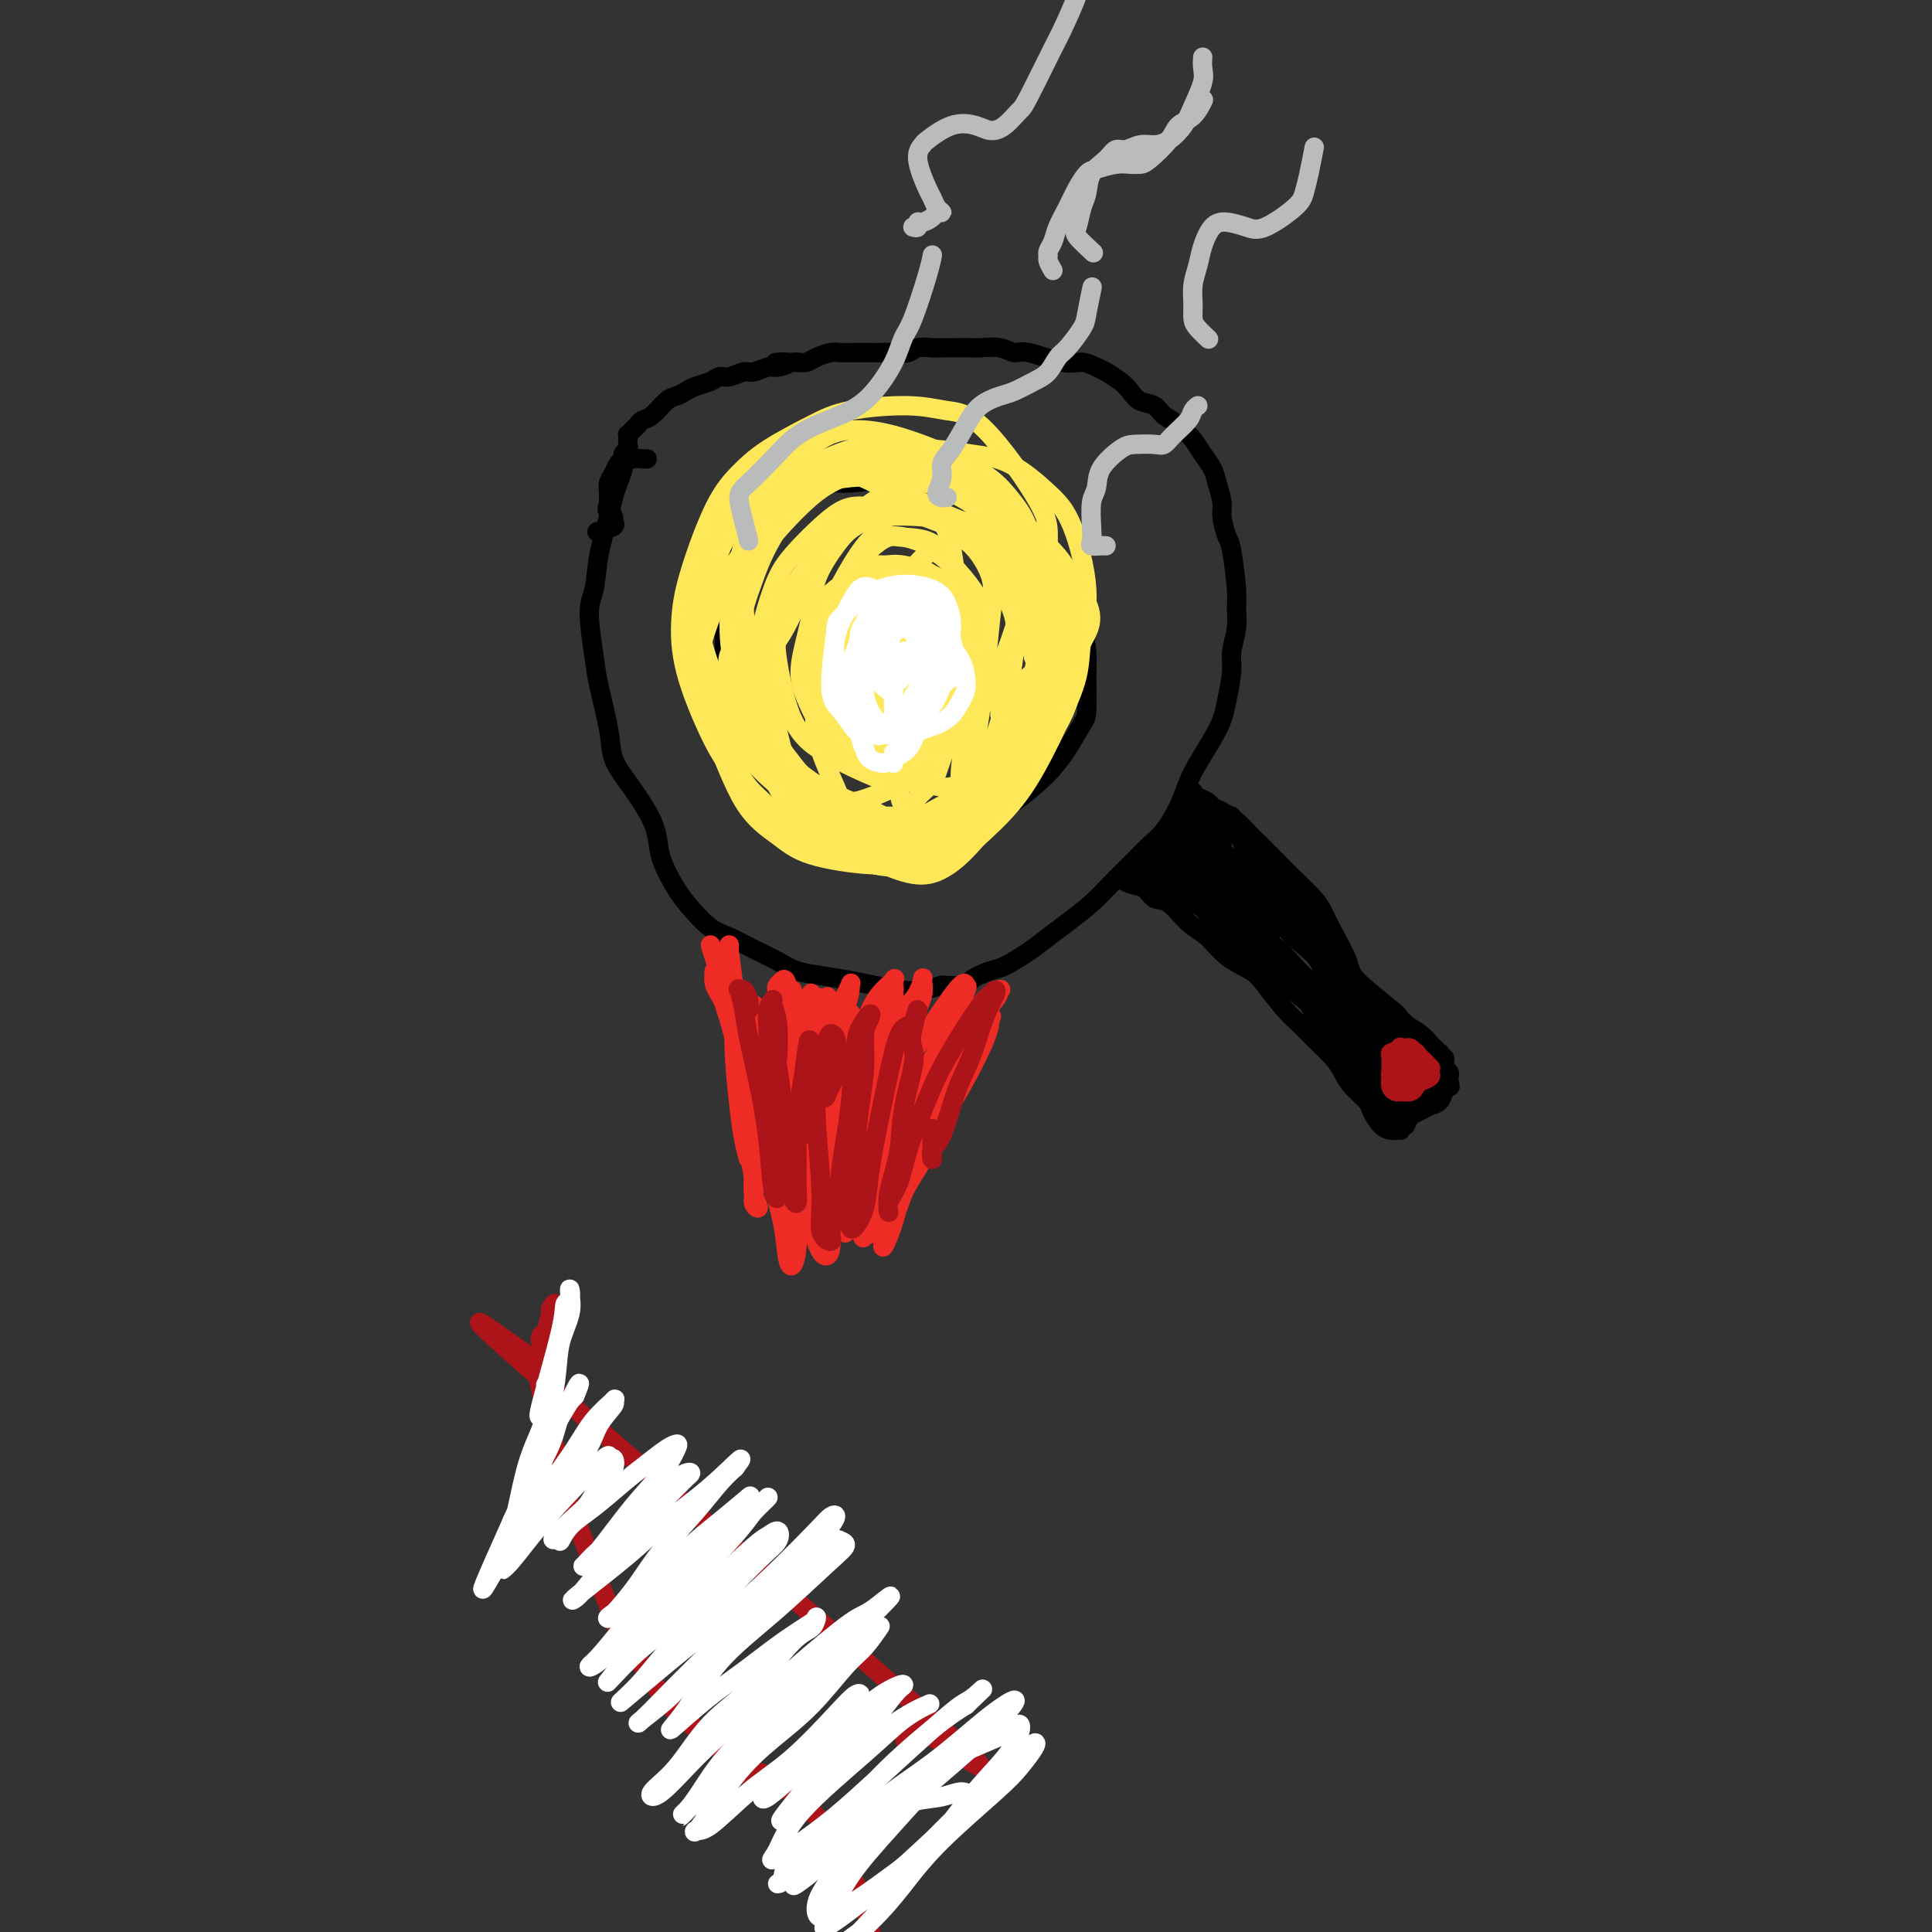 <svg viewBox='0 0 400 400' version='1.1' xmlns='http://www.w3.org/2000/svg' xmlns:xlink='http://www.w3.org/1999/xlink'><rect x="0" y="0" width="400" height="400" fill="#333333" stroke="none"/><g fill='none' stroke='#000000' stroke-width='4' stroke-linecap='round' stroke-linejoin='round'><path d='M134,95c-0.259,0.027 -0.517,0.055 -1,0c-0.483,-0.055 -1.190,-0.192 -2,0c-0.810,0.192 -1.721,0.711 -2,1c-0.279,0.289 0.076,0.346 0,1c-0.076,0.654 -0.583,1.904 -1,3c-0.417,1.096 -0.743,2.038 -1,3c-0.257,0.962 -0.444,1.944 -1,4c-0.556,2.056 -1.482,5.185 -2,8c-0.518,2.815 -0.629,5.315 -1,7c-0.371,1.685 -1.001,2.554 -1,5c0.001,2.446 0.635,6.469 1,9c0.365,2.531 0.461,3.569 1,6c0.539,2.431 1.521,6.257 2,9c0.479,2.743 0.455,4.405 1,6c0.545,1.595 1.658,3.123 3,5c1.342,1.877 2.914,4.104 4,6c1.086,1.896 1.686,3.460 2,5c0.314,1.540 0.342,3.056 1,5c0.658,1.944 1.948,4.316 3,6c1.052,1.684 1.867,2.681 3,4c1.133,1.319 2.584,2.959 4,4c1.416,1.041 2.796,1.483 4,2c1.204,0.517 2.233,1.108 4,2c1.767,0.892 4.273,2.084 6,3c1.727,0.916 2.675,1.555 4,2c1.325,0.445 3.029,0.694 5,1c1.971,0.306 4.211,0.668 6,1c1.789,0.332 3.129,0.635 5,1c1.871,0.365 4.273,0.790 6,1c1.727,0.210 2.779,0.203 4,0c1.221,-0.203 2.610,-0.601 4,-1'/><path d='M195,204c5.788,0.353 5.258,-0.265 6,-1c0.742,-0.735 2.756,-1.589 4,-2c1.244,-0.411 1.718,-0.381 3,-1c1.282,-0.619 3.371,-1.887 5,-3c1.629,-1.113 2.798,-2.071 4,-3c1.202,-0.929 2.436,-1.827 4,-3c1.564,-1.173 3.457,-2.619 5,-4c1.543,-1.381 2.735,-2.696 4,-4c1.265,-1.304 2.604,-2.596 4,-4c1.396,-1.404 2.848,-2.919 4,-4c1.152,-1.081 2.003,-1.727 3,-3c0.997,-1.273 2.141,-3.173 3,-5c0.859,-1.827 1.434,-3.581 2,-5c0.566,-1.419 1.122,-2.501 2,-4c0.878,-1.499 2.076,-3.414 3,-5c0.924,-1.586 1.572,-2.843 2,-4c0.428,-1.157 0.636,-2.214 1,-4c0.364,-1.786 0.883,-4.300 1,-6c0.117,-1.700 -0.168,-2.585 0,-4c0.168,-1.415 0.788,-3.360 1,-5c0.212,-1.640 0.014,-2.974 0,-4c-0.014,-1.026 0.155,-1.743 0,-4c-0.155,-2.257 -0.633,-6.053 -1,-8c-0.367,-1.947 -0.622,-2.043 -1,-3c-0.378,-0.957 -0.878,-2.773 -1,-4c-0.122,-1.227 0.133,-1.865 0,-3c-0.133,-1.135 -0.654,-2.765 -1,-4c-0.346,-1.235 -0.515,-2.073 -1,-3c-0.485,-0.927 -1.284,-1.942 -2,-3c-0.716,-1.058 -1.347,-2.159 -2,-3c-0.653,-0.841 -1.326,-1.420 -2,-2'/><path d='M245,89c-1.754,-1.805 -3.140,-2.318 -4,-3c-0.860,-0.682 -1.193,-1.535 -2,-2c-0.807,-0.465 -2.088,-0.544 -3,-1c-0.912,-0.456 -1.455,-1.289 -2,-2c-0.545,-0.711 -1.093,-1.299 -2,-2c-0.907,-0.701 -2.172,-1.516 -3,-2c-0.828,-0.484 -1.218,-0.636 -2,-1c-0.782,-0.364 -1.954,-0.938 -3,-1c-1.046,-0.062 -1.964,0.390 -4,0c-2.036,-0.390 -5.188,-1.621 -7,-2c-1.812,-0.379 -2.284,0.095 -3,0c-0.716,-0.095 -1.676,-0.757 -3,-1c-1.324,-0.243 -3.011,-0.065 -4,0c-0.989,0.065 -1.280,0.016 -2,0c-0.720,-0.016 -1.869,-0.001 -3,0c-1.131,0.001 -2.245,-0.014 -3,0c-0.755,0.014 -1.151,0.056 -2,0c-0.849,-0.056 -2.152,-0.211 -3,0c-0.848,0.211 -1.241,0.789 -2,1c-0.759,0.211 -1.884,0.057 -3,0c-1.116,-0.057 -2.223,-0.016 -3,0c-0.777,0.016 -1.223,0.007 -2,0c-0.777,-0.007 -1.885,-0.012 -3,0c-1.115,0.012 -2.238,0.042 -3,0c-0.762,-0.042 -1.163,-0.156 -2,0c-0.837,0.156 -2.110,0.580 -3,1c-0.890,0.420 -1.397,0.834 -2,1c-0.603,0.166 -1.301,0.083 -2,0'/><path d='M165,75c-7.778,0.244 -3.224,-0.146 -2,0c1.224,0.146 -0.883,0.828 -2,1c-1.117,0.172 -1.244,-0.165 -2,0c-0.756,0.165 -2.141,0.832 -3,1c-0.859,0.168 -1.193,-0.162 -2,0c-0.807,0.162 -2.089,0.817 -3,1c-0.911,0.183 -1.452,-0.105 -2,0c-0.548,0.105 -1.105,0.603 -2,1c-0.895,0.397 -2.130,0.691 -3,1c-0.870,0.309 -1.374,0.632 -2,1c-0.626,0.368 -1.372,0.781 -2,1c-0.628,0.219 -1.138,0.243 -2,1c-0.862,0.757 -2.077,2.245 -3,3c-0.923,0.755 -1.554,0.776 -2,1c-0.446,0.224 -0.708,0.653 -1,1c-0.292,0.347 -0.614,0.614 -1,1c-0.386,0.386 -0.836,0.891 -1,1c-0.164,0.109 -0.043,-0.178 0,0c0.043,0.178 0.008,0.821 0,1c-0.008,0.179 0.013,-0.107 0,0c-0.013,0.107 -0.059,0.605 0,1c0.059,0.395 0.223,0.686 0,1c-0.223,0.314 -0.834,0.650 -1,1c-0.166,0.350 0.113,0.713 0,1c-0.113,0.287 -0.619,0.496 -1,1c-0.381,0.504 -0.638,1.301 -1,2c-0.362,0.699 -0.829,1.301 -1,2c-0.171,0.699 -0.046,1.496 0,2c0.046,0.504 0.013,0.715 0,1c-0.013,0.285 -0.007,0.642 0,1'/><path d='M126,104c-0.602,2.421 -0.106,1.475 0,1c0.106,-0.475 -0.179,-0.477 0,0c0.179,0.477 0.821,1.435 1,2c0.179,0.565 -0.107,0.739 0,1c0.107,0.261 0.606,0.609 0,1c-0.606,0.391 -2.316,0.826 -3,1c-0.684,0.174 -0.342,0.087 0,0'/><path d='M232,182c-0.284,0.002 -0.569,0.004 -1,0c-0.431,-0.004 -1.009,-0.013 -1,0c0.009,0.013 0.607,0.050 1,0c0.393,-0.050 0.583,-0.185 1,0c0.417,0.185 1.062,0.689 2,1c0.938,0.311 2.169,0.427 3,1c0.831,0.573 1.263,1.602 2,2c0.737,0.398 1.780,0.165 3,1c1.220,0.835 2.618,2.738 4,4c1.382,1.262 2.747,1.881 4,3c1.253,1.119 2.394,2.736 4,4c1.606,1.264 3.678,2.175 5,3c1.322,0.825 1.895,1.565 3,3c1.105,1.435 2.744,3.567 4,5c1.256,1.433 2.131,2.168 3,3c0.869,0.832 1.732,1.760 3,3c1.268,1.240 2.941,2.792 4,4c1.059,1.208 1.505,2.071 2,3c0.495,0.929 1.039,1.923 2,3c0.961,1.077 2.337,2.236 3,3c0.663,0.764 0.612,1.133 1,2c0.388,0.867 1.214,2.232 2,3c0.786,0.768 1.530,0.938 2,1c0.470,0.062 0.665,0.017 1,0c0.335,-0.017 0.810,-0.005 1,0c0.190,0.005 0.095,0.002 0,0'/><path d='M246,164c0.438,0.024 0.876,0.048 1,0c0.124,-0.048 -0.067,-0.168 0,0c0.067,0.168 0.392,0.626 1,1c0.608,0.374 1.499,0.666 2,1c0.501,0.334 0.611,0.710 1,1c0.389,0.290 1.056,0.493 2,1c0.944,0.507 2.166,1.317 3,2c0.834,0.683 1.281,1.239 2,2c0.719,0.761 1.712,1.725 3,3c1.288,1.275 2.872,2.859 4,4c1.128,1.141 1.802,1.839 3,3c1.198,1.161 2.921,2.786 4,4c1.079,1.214 1.515,2.016 2,3c0.485,0.984 1.021,2.151 2,4c0.979,1.849 2.401,4.382 3,6c0.599,1.618 0.374,2.321 2,4c1.626,1.679 5.104,4.333 7,6c1.896,1.667 2.210,2.346 3,3c0.790,0.654 2.054,1.285 3,2c0.946,0.715 1.573,1.516 2,2c0.427,0.484 0.654,0.651 1,1c0.346,0.349 0.811,0.881 1,1c0.189,0.119 0.102,-0.175 0,0c-0.102,0.175 -0.220,0.821 0,1c0.220,0.179 0.777,-0.107 1,0c0.223,0.107 0.112,0.606 0,1c-0.112,0.394 -0.226,0.683 0,1c0.226,0.317 0.792,0.662 1,1c0.208,0.338 0.060,0.668 0,1c-0.060,0.332 -0.030,0.666 0,1'/><path d='M300,224c0.361,1.123 0.263,0.931 0,1c-0.263,0.069 -0.690,0.400 -1,1c-0.310,0.600 -0.502,1.470 -1,2c-0.498,0.530 -1.300,0.720 -2,1c-0.700,0.280 -1.296,0.649 -2,1c-0.704,0.351 -1.514,0.682 -2,1c-0.486,0.318 -0.648,0.621 -1,1c-0.352,0.379 -0.894,0.833 -1,1c-0.106,0.167 0.224,0.046 0,0c-0.224,-0.046 -1.003,-0.015 -1,0c0.003,0.015 0.787,0.016 1,0c0.213,-0.016 -0.146,-0.050 0,0c0.146,0.050 0.798,0.182 1,0c0.202,-0.182 -0.047,-0.680 0,-1c0.047,-0.320 0.391,-0.463 1,-1c0.609,-0.537 1.484,-1.468 2,-2c0.516,-0.532 0.674,-0.664 1,-1c0.326,-0.336 0.819,-0.874 1,-1c0.181,-0.126 0.049,0.162 0,0c-0.049,-0.162 -0.016,-0.772 0,-1c0.016,-0.228 0.015,-0.073 0,0c-0.015,0.073 -0.046,0.065 0,0c0.046,-0.065 0.167,-0.186 0,0c-0.167,0.186 -0.622,0.679 -1,1c-0.378,0.321 -0.679,0.471 -1,1c-0.321,0.529 -0.663,1.437 -1,2c-0.337,0.563 -0.668,0.782 -1,1'/><path d='M292,231c-1.448,1.306 -1.068,1.071 -1,1c0.068,-0.071 -0.178,0.022 0,0c0.178,-0.022 0.779,-0.160 1,-1c0.221,-0.840 0.063,-2.383 0,-3c-0.063,-0.617 -0.032,-0.309 0,0'/><path d='M251,171c-0.222,-0.417 -0.445,-0.833 -1,-1c-0.555,-0.167 -1.443,-0.083 -2,0c-0.557,0.083 -0.784,0.166 -1,0c-0.216,-0.166 -0.422,-0.581 0,-1c0.422,-0.419 1.472,-0.841 2,-1c0.528,-0.159 0.535,-0.054 1,0c0.465,0.054 1.390,0.057 2,1c0.610,0.943 0.907,2.825 1,4c0.093,1.175 -0.017,1.644 0,2c0.017,0.356 0.159,0.601 0,1c-0.159,0.399 -0.621,0.953 -1,1c-0.379,0.047 -0.676,-0.415 -1,-1c-0.324,-0.585 -0.675,-1.295 -1,-2c-0.325,-0.705 -0.624,-1.404 -1,-2c-0.376,-0.596 -0.830,-1.088 -1,-2c-0.170,-0.912 -0.056,-2.245 0,-3c0.056,-0.755 0.053,-0.931 0,-1c-0.053,-0.069 -0.158,-0.031 0,0c0.158,0.031 0.578,0.054 1,0c0.422,-0.054 0.846,-0.187 1,1c0.154,1.187 0.038,3.693 0,5c-0.038,1.307 0.001,1.416 0,2c-0.001,0.584 -0.041,1.643 0,2c0.041,0.357 0.164,0.011 0,0c-0.164,-0.011 -0.614,0.313 -1,0c-0.386,-0.313 -0.707,-1.261 -1,-2c-0.293,-0.739 -0.559,-1.267 -1,-2c-0.441,-0.733 -1.056,-1.671 -1,-2c0.056,-0.329 0.784,-0.050 1,0c0.216,0.050 -0.081,-0.129 0,0c0.081,0.129 0.541,0.564 1,1'/><path d='M248,171c-0.315,-0.282 -0.101,1.514 0,3c0.101,1.486 0.091,2.661 0,3c-0.091,0.339 -0.263,-0.159 0,0c0.263,0.159 0.959,0.975 1,1c0.041,0.025 -0.574,-0.743 -1,-1c-0.426,-0.257 -0.664,-0.005 -1,0c-0.336,0.005 -0.770,-0.237 -1,-1c-0.230,-0.763 -0.257,-2.045 0,-3c0.257,-0.955 0.799,-1.582 1,-2c0.201,-0.418 0.061,-0.627 0,-1c-0.061,-0.373 -0.045,-0.910 0,-1c0.045,-0.090 0.117,0.268 0,1c-0.117,0.732 -0.425,1.839 -1,3c-0.575,1.161 -1.419,2.375 -2,3c-0.581,0.625 -0.899,0.660 -1,1c-0.101,0.340 0.015,0.985 0,1c-0.015,0.015 -0.162,-0.598 0,-1c0.162,-0.402 0.632,-0.591 1,-1c0.368,-0.409 0.635,-1.037 1,-2c0.365,-0.963 0.826,-2.260 1,-3c0.174,-0.740 0.059,-0.923 0,-1c-0.059,-0.077 -0.061,-0.048 0,0c0.061,0.048 0.186,0.113 0,0c-0.186,-0.113 -0.682,-0.406 -1,0c-0.318,0.406 -0.456,1.511 -1,2c-0.544,0.489 -1.493,0.362 -2,1c-0.507,0.638 -0.574,2.039 -1,3c-0.426,0.961 -1.213,1.480 -2,2'/><path d='M239,178c-1.408,1.408 -0.928,0.928 -1,1c-0.072,0.072 -0.697,0.697 -1,1c-0.303,0.303 -0.285,0.284 0,0c0.285,-0.284 0.837,-0.833 1,-1c0.163,-0.167 -0.062,0.046 0,0c0.062,-0.046 0.411,-0.353 1,0c0.589,0.353 1.419,1.366 2,2c0.581,0.634 0.913,0.887 1,1c0.087,0.113 -0.069,0.084 0,0c0.069,-0.084 0.365,-0.222 0,0c-0.365,0.222 -1.389,0.806 -2,1c-0.611,0.194 -0.809,-0.000 -1,0c-0.191,0.000 -0.374,0.196 -1,0c-0.626,-0.196 -1.695,-0.784 -2,-1c-0.305,-0.216 0.156,-0.059 0,0c-0.156,0.059 -0.927,0.020 -1,0c-0.073,-0.020 0.553,-0.020 1,0c0.447,0.020 0.715,0.061 2,0c1.285,-0.061 3.586,-0.224 5,0c1.414,0.224 1.942,0.833 3,1c1.058,0.167 2.648,-0.110 4,0c1.352,0.110 2.468,0.607 3,1c0.532,0.393 0.479,0.680 1,1c0.521,0.320 1.615,0.671 2,1c0.385,0.329 0.062,0.634 0,1c-0.062,0.366 0.137,0.791 0,1c-0.137,0.209 -0.611,0.203 -1,0c-0.389,-0.203 -0.695,-0.601 -1,-1'/><path d='M254,187c0.307,0.494 -0.927,-0.270 -2,-1c-1.073,-0.730 -1.986,-1.425 -3,-2c-1.014,-0.575 -2.129,-1.030 -3,-2c-0.871,-0.970 -1.496,-2.455 -2,-3c-0.504,-0.545 -0.885,-0.152 -1,0c-0.115,0.152 0.038,0.061 0,0c-0.038,-0.061 -0.267,-0.093 0,0c0.267,0.093 1.031,0.309 2,1c0.969,0.691 2.144,1.856 3,3c0.856,1.144 1.393,2.268 2,3c0.607,0.732 1.284,1.074 2,2c0.716,0.926 1.469,2.438 2,3c0.531,0.562 0.838,0.174 1,0c0.162,-0.174 0.180,-0.134 0,0c-0.180,0.134 -0.556,0.362 -1,0c-0.444,-0.362 -0.956,-1.312 -2,-2c-1.044,-0.688 -2.620,-1.112 -4,-2c-1.380,-0.888 -2.562,-2.238 -4,-3c-1.438,-0.762 -3.131,-0.934 -4,-1c-0.869,-0.066 -0.915,-0.026 -1,0c-0.085,0.026 -0.210,0.037 0,0c0.210,-0.037 0.754,-0.123 1,0c0.246,0.123 0.195,0.453 1,1c0.805,0.547 2.467,1.309 4,2c1.533,0.691 2.935,1.309 4,2c1.065,0.691 1.791,1.453 3,2c1.209,0.547 2.901,0.879 4,1c1.099,0.121 1.603,0.033 2,0c0.397,-0.033 0.685,-0.009 1,0c0.315,0.009 0.658,0.005 1,0'/><path d='M260,191c2.725,1.350 -0.464,0.726 -2,0c-1.536,-0.726 -1.421,-1.552 -2,-2c-0.579,-0.448 -1.854,-0.516 -3,-1c-1.146,-0.484 -2.165,-1.382 -3,-2c-0.835,-0.618 -1.486,-0.955 -2,-1c-0.514,-0.045 -0.892,0.200 -1,0c-0.108,-0.200 0.054,-0.847 0,-1c-0.054,-0.153 -0.324,0.187 0,1c0.324,0.813 1.242,2.098 2,3c0.758,0.902 1.356,1.419 2,2c0.644,0.581 1.335,1.224 2,2c0.665,0.776 1.304,1.686 2,2c0.696,0.314 1.448,0.033 2,0c0.552,-0.033 0.903,0.181 1,0c0.097,-0.181 -0.061,-0.756 0,-1c0.061,-0.244 0.339,-0.155 0,-1c-0.339,-0.845 -1.296,-2.623 -2,-4c-0.704,-1.377 -1.155,-2.354 -2,-4c-0.845,-1.646 -2.084,-3.960 -3,-5c-0.916,-1.040 -1.508,-0.807 -2,-1c-0.492,-0.193 -0.882,-0.813 -1,-1c-0.118,-0.187 0.037,0.060 0,0c-0.037,-0.060 -0.266,-0.427 0,0c0.266,0.427 1.029,1.649 2,3c0.971,1.351 2.152,2.833 3,4c0.848,1.167 1.363,2.020 2,3c0.637,0.980 1.398,2.087 2,3c0.602,0.913 1.047,1.630 2,2c0.953,0.370 2.415,0.391 3,0c0.585,-0.391 0.292,-1.196 0,-2'/><path d='M262,190c0.337,-0.839 -0.320,-1.938 -1,-3c-0.680,-1.062 -1.383,-2.089 -2,-3c-0.617,-0.911 -1.147,-1.706 -2,-3c-0.853,-1.294 -2.027,-3.089 -3,-4c-0.973,-0.911 -1.743,-0.940 -2,-1c-0.257,-0.060 -0.000,-0.152 0,0c0.000,0.152 -0.256,0.547 0,1c0.256,0.453 1.024,0.962 2,2c0.976,1.038 2.160,2.603 3,4c0.840,1.397 1.336,2.625 2,4c0.664,1.375 1.495,2.898 2,4c0.505,1.102 0.682,1.782 1,2c0.318,0.218 0.777,-0.027 1,0c0.223,0.027 0.212,0.325 0,0c-0.212,-0.325 -0.624,-1.274 -1,-3c-0.376,-1.726 -0.717,-4.230 -1,-6c-0.283,-1.770 -0.507,-2.805 -1,-4c-0.493,-1.195 -1.253,-2.548 -2,-4c-0.747,-1.452 -1.480,-3.003 -2,-4c-0.520,-0.997 -0.827,-1.442 -1,-2c-0.173,-0.558 -0.213,-1.231 0,-1c0.213,0.231 0.678,1.365 1,2c0.322,0.635 0.499,0.772 1,2c0.501,1.228 1.325,3.548 2,5c0.675,1.452 1.200,2.035 2,3c0.800,0.965 1.875,2.311 3,4c1.125,1.689 2.302,3.721 3,5c0.698,1.279 0.919,1.806 1,2c0.081,0.194 0.023,0.055 0,0c-0.023,-0.055 -0.012,-0.028 0,0'/><path d='M268,192c2.062,3.270 0.718,-0.057 0,-2c-0.718,-1.943 -0.808,-2.504 -1,-3c-0.192,-0.496 -0.485,-0.926 -1,-2c-0.515,-1.074 -1.253,-2.790 -2,-4c-0.747,-1.210 -1.504,-1.913 -2,-3c-0.496,-1.087 -0.730,-2.557 -1,-3c-0.270,-0.443 -0.574,0.143 0,1c0.574,0.857 2.026,1.986 3,3c0.974,1.014 1.469,1.914 2,3c0.531,1.086 1.099,2.358 2,4c0.901,1.642 2.136,3.655 3,5c0.864,1.345 1.357,2.022 2,3c0.643,0.978 1.437,2.257 2,3c0.563,0.743 0.897,0.949 1,1c0.103,0.051 -0.025,-0.053 0,0c0.025,0.053 0.203,0.263 0,0c-0.203,-0.263 -0.787,-0.999 -1,-2c-0.213,-1.001 -0.055,-2.267 -1,-4c-0.945,-1.733 -2.994,-3.934 -4,-5c-1.006,-1.066 -0.971,-0.999 -1,-1c-0.029,-0.001 -0.124,-0.071 0,0c0.124,0.071 0.467,0.283 1,1c0.533,0.717 1.257,1.939 2,3c0.743,1.061 1.506,1.961 2,3c0.494,1.039 0.718,2.216 1,3c0.282,0.784 0.623,1.174 1,2c0.377,0.826 0.792,2.087 1,3c0.208,0.913 0.210,1.476 0,2c-0.210,0.524 -0.631,1.007 -1,1c-0.369,-0.007 -0.684,-0.503 -1,-1'/><path d='M275,203c-0.605,-0.435 -1.119,-2.522 -2,-4c-0.881,-1.478 -2.129,-2.346 -4,-4c-1.871,-1.654 -4.363,-4.095 -6,-6c-1.637,-1.905 -2.417,-3.273 -3,-4c-0.583,-0.727 -0.968,-0.814 -1,-1c-0.032,-0.186 0.288,-0.472 1,0c0.712,0.472 1.815,1.701 3,3c1.185,1.299 2.451,2.666 4,4c1.549,1.334 3.381,2.634 5,5c1.619,2.366 3.024,5.798 4,8c0.976,2.202 1.522,3.175 2,4c0.478,0.825 0.889,1.503 1,2c0.111,0.497 -0.077,0.813 0,1c0.077,0.187 0.419,0.243 0,0c-0.419,-0.243 -1.600,-0.787 -2,-1c-0.400,-0.213 -0.020,-0.094 0,0c0.020,0.094 -0.320,0.165 -3,-2c-2.680,-2.165 -7.701,-6.566 -10,-9c-2.299,-2.434 -1.876,-2.900 -2,-3c-0.124,-0.100 -0.795,0.167 -1,0c-0.205,-0.167 0.058,-0.769 0,-1c-0.058,-0.231 -0.436,-0.091 0,0c0.436,0.091 1.685,0.132 3,1c1.315,0.868 2.697,2.563 4,4c1.303,1.437 2.529,2.617 4,4c1.471,1.383 3.188,2.969 4,4c0.812,1.031 0.719,1.508 1,2c0.281,0.492 0.938,0.998 1,1c0.062,0.002 -0.469,-0.499 -1,-1'/><path d='M277,210c2.064,1.591 -0.276,-1.433 -2,-3c-1.724,-1.567 -2.831,-1.677 -4,-2c-1.169,-0.323 -2.401,-0.858 -4,-2c-1.599,-1.142 -3.565,-2.891 -5,-4c-1.435,-1.109 -2.341,-1.578 -3,-2c-0.659,-0.422 -1.073,-0.799 -1,-1c0.073,-0.201 0.631,-0.227 1,0c0.369,0.227 0.549,0.707 1,1c0.451,0.293 1.172,0.397 2,1c0.828,0.603 1.764,1.703 3,3c1.236,1.297 2.774,2.790 4,4c1.226,1.210 2.141,2.137 3,3c0.859,0.863 1.662,1.662 2,2c0.338,0.338 0.211,0.215 0,0c-0.211,-0.215 -0.507,-0.523 -1,-1c-0.493,-0.477 -1.182,-1.124 -2,-2c-0.818,-0.876 -1.764,-1.979 -3,-3c-1.236,-1.021 -2.762,-1.958 -4,-3c-1.238,-1.042 -2.189,-2.189 -3,-3c-0.811,-0.811 -1.483,-1.285 -2,-2c-0.517,-0.715 -0.881,-1.669 -1,-2c-0.119,-0.331 0.005,-0.037 0,0c-0.005,0.037 -0.141,-0.181 0,0c0.141,0.181 0.558,0.761 1,1c0.442,0.239 0.909,0.137 2,1c1.091,0.863 2.808,2.689 4,4c1.192,1.311 1.861,2.105 3,3c1.139,0.895 2.749,1.889 4,3c1.251,1.111 2.145,2.337 3,3c0.855,0.663 1.673,0.761 2,1c0.327,0.239 0.164,0.620 0,1'/><path d='M277,211c2.839,2.347 0.937,0.714 0,0c-0.937,-0.714 -0.909,-0.508 -2,-1c-1.091,-0.492 -3.300,-1.682 -5,-3c-1.700,-1.318 -2.890,-2.763 -4,-4c-1.110,-1.237 -2.141,-2.265 -4,-4c-1.859,-1.735 -4.547,-4.175 -6,-5c-1.453,-0.825 -1.670,-0.033 -2,0c-0.330,0.033 -0.774,-0.694 -1,-1c-0.226,-0.306 -0.235,-0.192 0,0c0.235,0.192 0.712,0.464 1,1c0.288,0.536 0.386,1.338 1,2c0.614,0.662 1.746,1.185 3,2c1.254,0.815 2.632,1.923 4,3c1.368,1.077 2.726,2.123 4,3c1.274,0.877 2.464,1.586 3,2c0.536,0.414 0.420,0.535 1,1c0.580,0.465 1.857,1.275 3,2c1.143,0.725 2.152,1.363 3,2c0.848,0.637 1.534,1.271 2,2c0.466,0.729 0.711,1.552 1,2c0.289,0.448 0.622,0.521 1,1c0.378,0.479 0.801,1.362 1,2c0.199,0.638 0.173,1.029 0,1c-0.173,-0.029 -0.494,-0.480 -1,-1c-0.506,-0.520 -1.197,-1.110 -2,-2c-0.803,-0.890 -1.718,-2.081 -3,-4c-1.282,-1.919 -2.931,-4.566 -4,-6c-1.069,-1.434 -1.557,-1.655 -2,-2c-0.443,-0.345 -0.841,-0.813 -1,-1c-0.159,-0.187 -0.080,-0.094 0,0'/><path d='M268,203c-2.106,-2.609 -0.870,-1.131 0,0c0.870,1.131 1.373,1.916 2,3c0.627,1.084 1.377,2.466 2,4c0.623,1.534 1.120,3.221 2,5c0.880,1.779 2.145,3.649 3,5c0.855,1.351 1.302,2.182 2,3c0.698,0.818 1.648,1.624 2,2c0.352,0.376 0.105,0.322 0,0c-0.105,-0.322 -0.069,-0.911 0,-1c0.069,-0.089 0.169,0.320 0,0c-0.169,-0.320 -0.609,-1.371 -1,-2c-0.391,-0.629 -0.733,-0.835 -1,-2c-0.267,-1.165 -0.458,-3.288 -1,-5c-0.542,-1.712 -1.435,-3.013 -2,-4c-0.565,-0.987 -0.801,-1.660 -1,-2c-0.199,-0.340 -0.362,-0.348 0,0c0.362,0.348 1.249,1.052 2,2c0.751,0.948 1.367,2.142 2,3c0.633,0.858 1.284,1.382 2,3c0.716,1.618 1.498,4.330 2,6c0.502,1.670 0.724,2.297 1,3c0.276,0.703 0.607,1.481 1,2c0.393,0.519 0.849,0.779 1,1c0.151,0.221 -0.004,0.402 0,0c0.004,-0.402 0.165,-1.389 0,-2c-0.165,-0.611 -0.658,-0.846 -1,-2c-0.342,-1.154 -0.535,-3.227 -1,-5c-0.465,-1.773 -1.202,-3.247 -2,-5c-0.798,-1.753 -1.657,-3.787 -2,-5c-0.343,-1.213 -0.172,-1.607 0,-2'/><path d='M280,208c-0.936,-3.470 -0.277,-1.644 0,-1c0.277,0.644 0.172,0.107 0,0c-0.172,-0.107 -0.411,0.215 0,1c0.411,0.785 1.472,2.032 2,3c0.528,0.968 0.523,1.657 1,3c0.477,1.343 1.434,3.340 2,5c0.566,1.660 0.740,2.983 1,4c0.260,1.017 0.606,1.727 1,2c0.394,0.273 0.835,0.110 1,0c0.165,-0.110 0.052,-0.166 0,0c-0.052,0.166 -0.044,0.555 0,0c0.044,-0.555 0.125,-2.052 0,-3c-0.125,-0.948 -0.455,-1.345 -1,-2c-0.545,-0.655 -1.306,-1.567 -2,-3c-0.694,-1.433 -1.321,-3.387 -2,-5c-0.679,-1.613 -1.409,-2.885 -2,-4c-0.591,-1.115 -1.042,-2.072 -1,-2c0.042,0.072 0.577,1.174 1,2c0.423,0.826 0.733,1.376 1,2c0.267,0.624 0.492,1.322 1,2c0.508,0.678 1.299,1.335 2,3c0.701,1.665 1.312,4.339 2,6c0.688,1.661 1.452,2.310 2,3c0.548,0.690 0.879,1.423 1,2c0.121,0.577 0.032,1.000 0,1c-0.032,-0.000 -0.009,-0.423 0,-1c0.009,-0.577 0.002,-1.308 0,-2c-0.002,-0.692 -0.001,-1.346 0,-2'/><path d='M290,222c-0.182,-1.360 -0.638,-2.260 -1,-3c-0.362,-0.740 -0.630,-1.320 -1,-2c-0.370,-0.680 -0.842,-1.461 -1,-2c-0.158,-0.539 -0.001,-0.836 0,-1c0.001,-0.164 -0.154,-0.196 0,0c0.154,0.196 0.619,0.619 1,1c0.381,0.381 0.680,0.718 1,1c0.320,0.282 0.661,0.508 1,1c0.339,0.492 0.675,1.249 1,2c0.325,0.751 0.638,1.496 1,2c0.362,0.504 0.774,0.766 1,1c0.226,0.234 0.268,0.439 0,0c-0.268,-0.439 -0.846,-1.523 -1,-2c-0.154,-0.477 0.117,-0.348 0,-1c-0.117,-0.652 -0.620,-2.085 -1,-3c-0.380,-0.915 -0.636,-1.312 -1,-2c-0.364,-0.688 -0.837,-1.667 -1,-2c-0.163,-0.333 -0.016,-0.021 0,0c0.016,0.021 -0.098,-0.249 0,0c0.098,0.249 0.408,1.018 1,2c0.592,0.982 1.465,2.176 2,3c0.535,0.824 0.731,1.279 1,2c0.269,0.721 0.612,1.710 1,2c0.388,0.290 0.822,-0.118 1,0c0.178,0.118 0.100,0.764 0,1c-0.100,0.236 -0.223,0.063 0,0c0.223,-0.063 0.792,-0.017 1,0c0.208,0.017 0.056,0.005 0,0c-0.056,-0.005 -0.016,-0.001 0,0c0.016,0.001 0.008,0.001 0,0'/><path d='M296,222c1.313,1.666 1.096,0.831 1,1c-0.096,0.169 -0.070,1.340 0,2c0.070,0.660 0.185,0.807 0,1c-0.185,0.193 -0.669,0.430 -1,1c-0.331,0.570 -0.509,1.472 -1,2c-0.491,0.528 -1.294,0.682 -2,1c-0.706,0.318 -1.313,0.800 -2,1c-0.687,0.200 -1.453,0.118 -2,0c-0.547,-0.118 -0.875,-0.272 -1,0c-0.125,0.272 -0.048,0.971 0,1c0.048,0.029 0.068,-0.611 0,-1c-0.068,-0.389 -0.225,-0.527 0,-1c0.225,-0.473 0.831,-1.281 1,-2c0.169,-0.719 -0.098,-1.349 0,-2c0.098,-0.651 0.562,-1.323 1,-2c0.438,-0.677 0.849,-1.358 1,-2c0.151,-0.642 0.040,-1.244 0,-2c-0.040,-0.756 -0.011,-1.668 0,-2c0.011,-0.332 0.003,-0.086 0,0c-0.003,0.086 -0.001,0.011 0,0c0.001,-0.011 0.001,0.041 0,0c-0.001,-0.041 -0.003,-0.177 0,0c0.003,0.177 0.011,0.667 0,1c-0.011,0.333 -0.041,0.511 0,1c0.041,0.489 0.152,1.291 0,2c-0.152,0.709 -0.565,1.325 -1,2c-0.435,0.675 -0.890,1.408 -1,2c-0.110,0.592 0.124,1.044 0,1c-0.124,-0.044 -0.607,-0.584 -1,-1c-0.393,-0.416 -0.697,-0.708 -1,-1'/><path d='M287,225c-0.532,-0.884 -0.860,-2.094 -1,-3c-0.140,-0.906 -0.090,-1.508 0,-2c0.090,-0.492 0.220,-0.873 0,-2c-0.220,-1.127 -0.790,-2.999 -1,-4c-0.210,-1.001 -0.061,-1.132 0,-2c0.061,-0.868 0.033,-2.474 0,-3c-0.033,-0.526 -0.070,0.026 0,0c0.070,-0.026 0.247,-0.631 1,0c0.753,0.631 2.082,2.497 3,4c0.918,1.503 1.426,2.641 2,4c0.574,1.359 1.214,2.938 2,4c0.786,1.062 1.718,1.607 2,2c0.282,0.393 -0.086,0.633 0,1c0.086,0.367 0.627,0.861 1,1c0.373,0.139 0.578,-0.076 0,-1c-0.578,-0.924 -1.937,-2.557 -3,-4c-1.063,-1.443 -1.829,-2.697 -3,-4c-1.171,-1.303 -2.748,-2.654 -4,-4c-1.252,-1.346 -2.178,-2.685 -3,-4c-0.822,-1.315 -1.540,-2.606 -2,-3c-0.460,-0.394 -0.660,0.108 -1,0c-0.340,-0.108 -0.818,-0.825 -1,-1c-0.182,-0.175 -0.069,0.194 0,0c0.069,-0.194 0.093,-0.950 0,-1c-0.093,-0.050 -0.303,0.605 0,1c0.303,0.395 1.120,0.529 2,1c0.880,0.471 1.823,1.277 3,2c1.177,0.723 2.589,1.361 4,2'/><path d='M288,209c1.676,1.225 1.367,1.287 2,2c0.633,0.713 2.208,2.075 3,3c0.792,0.925 0.802,1.411 1,2c0.198,0.589 0.585,1.281 1,2c0.415,0.719 0.858,1.465 1,2c0.142,0.535 -0.019,0.861 0,1c0.019,0.139 0.216,0.093 0,0c-0.216,-0.093 -0.845,-0.231 -1,0c-0.155,0.231 0.165,0.831 0,1c-0.165,0.169 -0.814,-0.094 -1,0c-0.186,0.094 0.090,0.546 0,1c-0.090,0.454 -0.546,0.910 -1,1c-0.454,0.090 -0.907,-0.185 -1,0c-0.093,0.185 0.175,0.831 0,1c-0.175,0.169 -0.794,-0.139 -1,0c-0.206,0.139 0.001,0.724 0,1c-0.001,0.276 -0.211,0.242 0,0c0.211,-0.242 0.844,-0.694 1,-1c0.156,-0.306 -0.165,-0.468 0,-1c0.165,-0.532 0.815,-1.435 1,-2c0.185,-0.565 -0.095,-0.790 0,-1c0.095,-0.210 0.564,-0.403 1,-1c0.436,-0.597 0.839,-1.599 1,-2c0.161,-0.401 0.081,-0.200 0,0'/><path d='M152,113c-0.301,-0.327 -0.602,-0.654 -1,-1c-0.398,-0.346 -0.894,-0.712 -1,-1c-0.106,-0.288 0.179,-0.499 1,-1c0.821,-0.501 2.179,-1.291 3,-2c0.821,-0.709 1.106,-1.338 2,-2c0.894,-0.662 2.397,-1.359 4,-2c1.603,-0.641 3.306,-1.227 5,-2c1.694,-0.773 3.379,-1.732 5,-2c1.621,-0.268 3.176,0.154 6,0c2.824,-0.154 6.916,-0.884 10,-1c3.084,-0.116 5.160,0.384 7,1c1.840,0.616 3.444,1.350 5,2c1.556,0.650 3.064,1.216 5,2c1.936,0.784 4.300,1.785 6,3c1.700,1.215 2.735,2.645 4,4c1.265,1.355 2.759,2.634 4,4c1.241,1.366 2.227,2.819 3,4c0.773,1.181 1.332,2.088 2,4c0.668,1.912 1.446,4.827 2,7c0.554,2.173 0.886,3.603 1,5c0.114,1.397 0.011,2.762 0,5c-0.011,2.238 0.071,5.350 0,7c-0.071,1.650 -0.294,1.839 -1,3c-0.706,1.161 -1.896,3.294 -3,5c-1.104,1.706 -2.121,2.985 -3,4c-0.879,1.015 -1.620,1.766 -3,3c-1.380,1.234 -3.397,2.949 -5,4c-1.603,1.051 -2.790,1.436 -4,2c-1.210,0.564 -2.441,1.306 -4,2c-1.559,0.694 -3.445,1.341 -5,2c-1.555,0.659 -2.777,1.329 -4,2'/><path d='M193,174c-3.625,1.468 -4.187,1.139 -5,1c-0.813,-0.139 -1.878,-0.089 -3,0c-1.122,0.089 -2.302,0.216 -4,0c-1.698,-0.216 -3.915,-0.773 -5,-1c-1.085,-0.227 -1.039,-0.122 -3,-2c-1.961,-1.878 -5.929,-5.739 -8,-8c-2.071,-2.261 -2.245,-2.923 -3,-4c-0.755,-1.077 -2.089,-2.570 -3,-4c-0.911,-1.430 -1.397,-2.797 -2,-4c-0.603,-1.203 -1.324,-2.243 -2,-4c-0.676,-1.757 -1.307,-4.230 -2,-6c-0.693,-1.770 -1.447,-2.838 -2,-4c-0.553,-1.162 -0.906,-2.419 -1,-4c-0.094,-1.581 0.070,-3.488 0,-5c-0.070,-1.512 -0.375,-2.629 0,-4c0.375,-1.371 1.431,-2.994 2,-5c0.569,-2.006 0.650,-4.394 1,-6c0.350,-1.606 0.970,-2.431 2,-5c1.030,-2.569 2.470,-6.884 3,-9c0.530,-2.116 0.152,-2.033 0,-2c-0.152,0.033 -0.076,0.017 0,0'/></g>
<g fill='none' stroke='#FEE859' stroke-width='4' stroke-linecap='round' stroke-linejoin='round'><path d='M181,135c0.105,-0.015 0.209,-0.030 0,0c-0.209,0.030 -0.733,0.106 -1,0c-0.267,-0.106 -0.279,-0.395 0,-1c0.279,-0.605 0.848,-1.528 1,-2c0.152,-0.472 -0.114,-0.495 0,-1c0.114,-0.505 0.607,-1.493 1,-2c0.393,-0.507 0.686,-0.532 1,-1c0.314,-0.468 0.651,-1.380 1,-2c0.349,-0.620 0.711,-0.948 1,-1c0.289,-0.052 0.505,0.171 1,0c0.495,-0.171 1.269,-0.736 2,-1c0.731,-0.264 1.418,-0.226 2,0c0.582,0.226 1.058,0.642 2,1c0.942,0.358 2.350,0.659 3,1c0.650,0.341 0.542,0.722 1,1c0.458,0.278 1.483,0.454 2,1c0.517,0.546 0.527,1.462 1,2c0.473,0.538 1.410,0.696 2,2c0.590,1.304 0.834,3.752 1,5c0.166,1.248 0.253,1.297 0,2c-0.253,0.703 -0.845,2.061 -1,3c-0.155,0.939 0.128,1.459 0,2c-0.128,0.541 -0.667,1.104 -1,2c-0.333,0.896 -0.459,2.124 -1,3c-0.541,0.876 -1.495,1.401 -2,2c-0.505,0.599 -0.561,1.271 -1,2c-0.439,0.729 -1.262,1.515 -2,2c-0.738,0.485 -1.391,0.669 -2,1c-0.609,0.331 -1.174,0.809 -2,1c-0.826,0.191 -1.913,0.096 -3,0'/><path d='M187,157c-2.394,1.275 -2.378,0.463 -3,0c-0.622,-0.463 -1.882,-0.578 -3,-1c-1.118,-0.422 -2.093,-1.151 -3,-2c-0.907,-0.849 -1.746,-1.819 -3,-3c-1.254,-1.181 -2.921,-2.572 -4,-4c-1.079,-1.428 -1.568,-2.891 -2,-4c-0.432,-1.109 -0.807,-1.864 -1,-3c-0.193,-1.136 -0.203,-2.654 0,-4c0.203,-1.346 0.620,-2.520 1,-4c0.380,-1.480 0.724,-3.265 1,-4c0.276,-0.735 0.483,-0.420 1,-1c0.517,-0.580 1.344,-2.053 2,-3c0.656,-0.947 1.142,-1.366 2,-2c0.858,-0.634 2.088,-1.481 3,-2c0.912,-0.519 1.504,-0.709 2,-1c0.496,-0.291 0.894,-0.684 3,-1c2.106,-0.316 5.920,-0.556 8,0c2.080,0.556 2.427,1.910 3,3c0.573,1.090 1.374,1.918 2,3c0.626,1.082 1.079,2.418 2,4c0.921,1.582 2.311,3.410 3,5c0.689,1.590 0.678,2.943 1,4c0.322,1.057 0.976,1.819 1,3c0.024,1.181 -0.581,2.782 -1,4c-0.419,1.218 -0.651,2.053 -1,3c-0.349,0.947 -0.816,2.006 -2,3c-1.184,0.994 -3.085,1.924 -4,3c-0.915,1.076 -0.843,2.299 -2,3c-1.157,0.701 -3.542,0.881 -5,1c-1.458,0.119 -1.988,0.177 -3,0c-1.012,-0.177 -2.506,-0.588 -4,-1'/><path d='M181,156c-2.603,-0.503 -3.109,-1.762 -4,-3c-0.891,-1.238 -2.166,-2.456 -3,-3c-0.834,-0.544 -1.228,-0.415 -2,-3c-0.772,-2.585 -1.921,-7.883 -2,-11c-0.079,-3.117 0.913,-4.051 1,-4c0.087,0.051 -0.730,1.088 0,-1c0.730,-2.088 3.006,-7.302 5,-10c1.994,-2.698 3.704,-2.879 5,-3c1.296,-0.121 2.176,-0.181 3,0c0.824,0.181 1.592,0.602 3,1c1.408,0.398 3.455,0.772 5,1c1.545,0.228 2.589,0.311 4,1c1.411,0.689 3.188,1.983 4,3c0.812,1.017 0.657,1.758 1,3c0.343,1.242 1.183,2.984 1,5c-0.183,2.016 -1.388,4.307 -2,6c-0.612,1.693 -0.632,2.787 -1,4c-0.368,1.213 -1.083,2.546 -2,4c-0.917,1.454 -2.035,3.028 -3,4c-0.965,0.972 -1.778,1.341 -3,2c-1.222,0.659 -2.852,1.608 -4,2c-1.148,0.392 -1.815,0.225 -3,-1c-1.185,-1.225 -2.889,-3.510 -4,-5c-1.111,-1.490 -1.631,-2.185 -2,-3c-0.369,-0.815 -0.588,-1.749 -1,-3c-0.412,-1.251 -1.018,-2.820 -1,-4c0.018,-1.180 0.659,-1.972 1,-3c0.341,-1.028 0.383,-2.294 1,-4c0.617,-1.706 1.808,-3.853 3,-6'/><path d='M181,125c1.080,-2.559 1.281,-2.458 2,-3c0.719,-0.542 1.955,-1.727 3,-2c1.045,-0.273 1.898,0.367 3,1c1.102,0.633 2.454,1.259 3,2c0.546,0.741 0.287,1.597 1,3c0.713,1.403 2.399,3.352 3,5c0.601,1.648 0.116,2.993 0,4c-0.116,1.007 0.136,1.674 0,3c-0.136,1.326 -0.659,3.312 -1,5c-0.341,1.688 -0.500,3.079 -1,4c-0.500,0.921 -1.341,1.371 -2,2c-0.659,0.629 -1.136,1.438 -2,2c-0.864,0.562 -2.116,0.878 -3,1c-0.884,0.122 -1.401,0.050 -2,0c-0.599,-0.050 -1.281,-0.079 -2,-1c-0.719,-0.921 -1.474,-2.734 -2,-4c-0.526,-1.266 -0.821,-1.985 -1,-3c-0.179,-1.015 -0.240,-2.324 0,-4c0.240,-1.676 0.783,-3.717 1,-5c0.217,-1.283 0.110,-1.808 1,-3c0.890,-1.192 2.778,-3.050 4,-4c1.222,-0.950 1.778,-0.992 3,-1c1.222,-0.008 3.109,0.017 4,0c0.891,-0.017 0.786,-0.077 1,0c0.214,0.077 0.746,0.291 2,2c1.254,1.709 3.231,4.914 4,7c0.769,2.086 0.330,3.054 0,4c-0.330,0.946 -0.550,1.870 -1,3c-0.450,1.130 -1.128,2.466 -2,4c-0.872,1.534 -1.936,3.267 -3,5'/><path d='M194,152c-1.451,2.767 -2.079,1.685 -3,1c-0.921,-0.685 -2.136,-0.971 -3,-1c-0.864,-0.029 -1.378,0.201 -2,-1c-0.622,-1.201 -1.351,-3.834 -2,-5c-0.649,-1.166 -1.219,-0.867 -1,-3c0.219,-2.133 1.225,-6.698 2,-9c0.775,-2.302 1.317,-2.343 2,-3c0.683,-0.657 1.507,-1.932 2,-2c0.493,-0.068 0.656,1.071 1,2c0.344,0.929 0.870,1.649 1,2c0.130,0.351 -0.136,0.334 0,1c0.136,0.666 0.676,2.017 1,3c0.324,0.983 0.434,1.599 0,3c-0.434,1.401 -1.412,3.588 -2,5c-0.588,1.412 -0.785,2.050 -1,3c-0.215,0.950 -0.448,2.213 -1,3c-0.552,0.787 -1.424,1.098 -2,1c-0.576,-0.098 -0.855,-0.606 -1,-2c-0.145,-1.394 -0.155,-3.674 0,-5c0.155,-1.326 0.476,-1.698 1,-3c0.524,-1.302 1.251,-3.533 2,-5c0.749,-1.467 1.520,-2.168 2,-3c0.480,-0.832 0.669,-1.794 1,-2c0.331,-0.206 0.805,0.344 1,1c0.195,0.656 0.112,1.419 0,2c-0.112,0.581 -0.254,0.982 0,2c0.254,1.018 0.903,2.654 1,4c0.097,1.346 -0.359,2.401 -1,4c-0.641,1.599 -1.469,3.743 -2,5c-0.531,1.257 -0.766,1.629 -1,2'/><path d='M189,152c-1.027,2.056 -1.595,1.694 -2,1c-0.405,-0.694 -0.648,-1.722 -1,-3c-0.352,-1.278 -0.812,-2.808 -1,-4c-0.188,-1.192 -0.105,-2.046 0,-4c0.105,-1.954 0.232,-5.007 0,-7c-0.232,-1.993 -0.821,-2.925 -1,-4c-0.179,-1.075 0.054,-2.292 0,-3c-0.054,-0.708 -0.396,-0.908 -1,-1c-0.604,-0.092 -1.472,-0.075 -2,1c-0.528,1.075 -0.716,3.209 -1,5c-0.284,1.791 -0.665,3.241 -1,5c-0.335,1.759 -0.625,3.828 -1,6c-0.375,2.172 -0.833,4.447 -1,6c-0.167,1.553 -0.041,2.383 0,3c0.041,0.617 -0.002,1.019 0,1c0.002,-0.019 0.049,-0.461 0,-1c-0.049,-0.539 -0.196,-1.177 0,-3c0.196,-1.823 0.733,-4.832 1,-7c0.267,-2.168 0.265,-3.494 0,-5c-0.265,-1.506 -0.792,-3.192 -1,-5c-0.208,-1.808 -0.096,-3.736 0,-5c0.096,-1.264 0.176,-1.862 0,-2c-0.176,-0.138 -0.606,0.186 -1,1c-0.394,0.814 -0.750,2.119 -1,4c-0.250,1.881 -0.393,4.337 -1,6c-0.607,1.663 -1.676,2.531 -2,4c-0.324,1.469 0.099,3.538 0,5c-0.099,1.462 -0.719,2.317 -1,3c-0.281,0.683 -0.223,1.195 0,1c0.223,-0.195 0.612,-1.098 1,-2'/><path d='M172,148c-0.595,2.426 0.419,-1.509 1,-4c0.581,-2.491 0.730,-3.537 1,-5c0.270,-1.463 0.660,-3.344 1,-5c0.340,-1.656 0.629,-3.088 1,-4c0.371,-0.912 0.826,-1.304 1,-2c0.174,-0.696 0.069,-1.696 0,-2c-0.069,-0.304 -0.103,0.087 0,0c0.103,-0.087 0.343,-0.651 0,0c-0.343,0.651 -1.269,2.516 -2,4c-0.731,1.484 -1.265,2.586 -2,4c-0.735,1.414 -1.669,3.138 -2,4c-0.331,0.862 -0.058,0.860 0,1c0.058,0.140 -0.098,0.421 0,0c0.098,-0.421 0.449,-1.543 1,-3c0.551,-1.457 1.304,-3.250 2,-5c0.696,-1.750 1.337,-3.457 2,-5c0.663,-1.543 1.347,-2.922 2,-4c0.653,-1.078 1.276,-1.855 2,-2c0.724,-0.145 1.549,0.342 2,1c0.451,0.658 0.527,1.485 1,3c0.473,1.515 1.343,3.716 2,6c0.657,2.284 1.102,4.650 2,8c0.898,3.350 2.249,7.683 3,10c0.751,2.317 0.904,2.619 1,3c0.096,0.381 0.137,0.843 0,2c-0.137,1.157 -0.451,3.009 -1,4c-0.549,0.991 -1.333,1.121 -2,1c-0.667,-0.121 -1.218,-0.494 -2,-1c-0.782,-0.506 -1.795,-1.145 -3,-2c-1.205,-0.855 -2.603,-1.928 -4,-3'/><path d='M179,152c-2.166,-1.144 -2.082,-1.504 -3,-3c-0.918,-1.496 -2.839,-4.130 -4,-6c-1.161,-1.870 -1.563,-2.978 -2,-5c-0.437,-2.022 -0.911,-4.958 -1,-6c-0.089,-1.042 0.207,-0.190 0,-1c-0.207,-0.810 -0.915,-3.283 1,-6c1.915,-2.717 6.455,-5.679 9,-7c2.545,-1.321 3.096,-1.001 4,-1c0.904,0.001 2.162,-0.318 4,0c1.838,0.318 4.256,1.273 6,2c1.744,0.727 2.815,1.226 4,3c1.185,1.774 2.483,4.823 3,7c0.517,2.177 0.252,3.481 0,5c-0.252,1.519 -0.491,3.254 -1,5c-0.509,1.746 -1.288,3.502 -2,5c-0.712,1.498 -1.356,2.738 -2,4c-0.644,1.262 -1.289,2.544 -3,4c-1.711,1.456 -4.488,3.084 -6,4c-1.512,0.916 -1.760,1.121 -3,1c-1.240,-0.121 -3.471,-0.568 -5,-1c-1.529,-0.432 -2.357,-0.849 -3,-2c-0.643,-1.151 -1.102,-3.034 -2,-5c-0.898,-1.966 -2.236,-4.013 -3,-6c-0.764,-1.987 -0.953,-3.915 -1,-6c-0.047,-2.085 0.047,-4.329 1,-7c0.953,-2.671 2.764,-5.771 4,-8c1.236,-2.229 1.898,-3.587 3,-5c1.102,-1.413 2.643,-2.880 4,-4c1.357,-1.120 2.531,-1.891 4,-2c1.469,-0.109 3.235,0.446 5,1'/><path d='M190,112c1.990,0.924 4.463,2.735 6,4c1.537,1.265 2.136,1.986 3,3c0.864,1.014 1.991,2.322 3,4c1.009,1.678 1.900,3.724 2,5c0.100,1.276 -0.591,1.780 -1,3c-0.409,1.220 -0.536,3.156 -1,5c-0.464,1.844 -1.266,3.596 -2,5c-0.734,1.404 -1.401,2.461 -2,4c-0.599,1.539 -1.131,3.562 -2,5c-0.869,1.438 -2.074,2.291 -3,3c-0.926,0.709 -1.573,1.274 -3,2c-1.427,0.726 -3.635,1.613 -5,2c-1.365,0.387 -1.888,0.275 -3,0c-1.112,-0.275 -2.813,-0.712 -4,-1c-1.187,-0.288 -1.861,-0.428 -3,-1c-1.139,-0.572 -2.743,-1.575 -4,-3c-1.257,-1.425 -2.168,-3.270 -3,-5c-0.832,-1.730 -1.584,-3.344 -2,-5c-0.416,-1.656 -0.497,-3.353 0,-6c0.497,-2.647 1.571,-6.244 2,-9c0.429,-2.756 0.215,-4.672 1,-7c0.785,-2.328 2.571,-5.067 4,-7c1.429,-1.933 2.502,-3.060 4,-4c1.498,-0.940 3.423,-1.694 6,-2c2.577,-0.306 5.807,-0.163 8,0c2.193,0.163 3.351,0.346 5,1c1.649,0.654 3.790,1.777 6,4c2.210,2.223 4.489,5.544 6,8c1.511,2.456 2.253,4.046 3,6c0.747,1.954 1.499,4.273 2,6c0.501,1.727 0.750,2.864 1,4'/><path d='M214,136c1.711,4.278 -0.013,2.973 -1,4c-0.987,1.027 -1.237,4.385 -2,7c-0.763,2.615 -2.037,4.486 -3,6c-0.963,1.514 -1.614,2.670 -3,4c-1.386,1.330 -3.508,2.836 -5,4c-1.492,1.164 -2.355,1.988 -4,2c-1.645,0.012 -4.071,-0.789 -6,-1c-1.929,-0.211 -3.360,0.167 -5,0c-1.640,-0.167 -3.490,-0.879 -6,-2c-2.510,-1.121 -5.680,-2.652 -8,-4c-2.320,-1.348 -3.791,-2.512 -5,-4c-1.209,-1.488 -2.157,-3.299 -3,-6c-0.843,-2.701 -1.580,-6.293 -2,-9c-0.420,-2.707 -0.521,-4.531 0,-7c0.521,-2.469 1.665,-5.583 3,-8c1.335,-2.417 2.860,-4.137 4,-6c1.140,-1.863 1.896,-3.868 4,-6c2.104,-2.132 5.556,-4.392 8,-5c2.444,-0.608 3.878,0.434 6,1c2.122,0.566 4.931,0.656 8,1c3.069,0.344 6.399,0.943 9,2c2.601,1.057 4.474,2.572 6,4c1.526,1.428 2.704,2.770 4,6c1.296,3.230 2.708,8.347 3,12c0.292,3.653 -0.537,5.842 -1,9c-0.463,3.158 -0.559,7.284 -1,10c-0.441,2.716 -1.226,4.020 -2,6c-0.774,1.980 -1.537,4.634 -3,7c-1.463,2.366 -3.625,4.445 -5,6c-1.375,1.555 -1.964,2.587 -3,3c-1.036,0.413 -2.518,0.206 -4,0'/><path d='M197,172c-3.198,1.400 -5.194,0.401 -7,0c-1.806,-0.401 -3.422,-0.204 -6,-1c-2.578,-0.796 -6.120,-2.584 -9,-4c-2.880,-1.416 -5.100,-2.459 -7,-4c-1.900,-1.541 -3.481,-3.580 -5,-6c-1.519,-2.420 -2.976,-5.221 -4,-8c-1.024,-2.779 -1.615,-5.535 -2,-8c-0.385,-2.465 -0.565,-4.640 0,-8c0.565,-3.360 1.873,-7.906 3,-11c1.127,-3.094 2.071,-4.736 4,-7c1.929,-2.264 4.842,-5.151 7,-7c2.158,-1.849 3.562,-2.660 5,-3c1.438,-0.340 2.909,-0.210 5,0c2.091,0.210 4.802,0.501 7,1c2.198,0.499 3.883,1.205 6,2c2.117,0.795 4.668,1.679 7,4c2.332,2.321 4.447,6.080 6,9c1.553,2.920 2.544,5.000 3,7c0.456,2.000 0.378,3.921 0,7c-0.378,3.079 -1.056,7.315 -2,11c-0.944,3.685 -2.154,6.819 -3,9c-0.846,2.181 -1.327,3.407 -2,5c-0.673,1.593 -1.536,3.551 -3,5c-1.464,1.449 -3.529,2.387 -5,3c-1.471,0.613 -2.349,0.899 -4,1c-1.651,0.101 -4.076,0.017 -6,0c-1.924,-0.017 -3.347,0.034 -5,0c-1.653,-0.034 -3.536,-0.153 -6,-1c-2.464,-0.847 -5.510,-2.420 -8,-4c-2.490,-1.580 -4.426,-3.166 -6,-5c-1.574,-1.834 -2.787,-3.917 -4,-6'/><path d='M156,153c-3.378,-4.303 -2.822,-7.560 -3,-10c-0.178,-2.440 -1.092,-4.063 -1,-7c0.092,-2.937 1.188,-7.188 2,-10c0.812,-2.812 1.341,-4.185 2,-6c0.659,-1.815 1.450,-4.072 3,-7c1.550,-2.928 3.861,-6.528 6,-9c2.139,-2.472 4.108,-3.815 6,-5c1.892,-1.185 3.709,-2.211 6,-2c2.291,0.211 5.057,1.659 7,3c1.943,1.341 3.062,2.576 5,4c1.938,1.424 4.694,3.037 7,4c2.306,0.963 4.163,1.274 6,2c1.837,0.726 3.654,1.865 6,3c2.346,1.135 5.220,2.265 7,4c1.780,1.735 2.465,4.074 3,6c0.535,1.926 0.921,3.439 1,6c0.079,2.561 -0.148,6.169 0,8c0.148,1.831 0.670,1.883 0,5c-0.670,3.117 -2.531,9.299 -4,13c-1.469,3.701 -2.546,4.922 -4,7c-1.454,2.078 -3.287,5.014 -5,7c-1.713,1.986 -3.307,3.022 -5,4c-1.693,0.978 -3.484,1.899 -6,3c-2.516,1.101 -5.756,2.384 -8,3c-2.244,0.616 -3.493,0.566 -6,0c-2.507,-0.566 -6.271,-1.646 -9,-3c-2.729,-1.354 -4.422,-2.981 -6,-5c-1.578,-2.019 -3.040,-4.428 -5,-8c-1.960,-3.572 -4.417,-8.306 -6,-12c-1.583,-3.694 -2.291,-6.347 -3,-9'/><path d='M152,142c-2.299,-5.846 -1.047,-5.963 0,-9c1.047,-3.037 1.888,-8.996 3,-13c1.112,-4.004 2.493,-6.055 5,-9c2.507,-2.945 6.138,-6.786 9,-9c2.862,-2.214 4.954,-2.801 7,-4c2.046,-1.199 4.045,-3.010 7,-4c2.955,-0.990 6.867,-1.157 10,-1c3.133,0.157 5.489,0.639 8,1c2.511,0.361 5.177,0.600 8,2c2.823,1.400 5.803,3.960 8,6c2.197,2.040 3.612,3.561 5,7c1.388,3.439 2.748,8.798 3,13c0.252,4.202 -0.604,7.248 -1,10c-0.396,2.752 -0.331,5.209 -1,8c-0.669,2.791 -2.071,5.916 -4,10c-1.929,4.084 -4.384,9.128 -7,13c-2.616,3.872 -5.393,6.571 -8,9c-2.607,2.429 -5.046,4.588 -7,6c-1.954,1.412 -3.425,2.078 -6,2c-2.575,-0.078 -6.256,-0.899 -9,-2c-2.744,-1.101 -4.552,-2.483 -8,-4c-3.448,-1.517 -8.536,-3.168 -12,-5c-3.464,-1.832 -5.305,-3.846 -7,-6c-1.695,-2.154 -3.244,-4.450 -5,-8c-1.756,-3.550 -3.720,-8.354 -5,-12c-1.280,-3.646 -1.876,-6.134 -2,-10c-0.124,-3.866 0.225,-9.108 1,-13c0.775,-3.892 1.978,-6.432 3,-9c1.022,-2.568 1.863,-5.162 4,-8c2.137,-2.838 5.568,-5.919 9,-9'/><path d='M160,94c3.216,-3.708 4.756,-4.477 7,-5c2.244,-0.523 5.192,-0.800 9,0c3.808,0.800 8.475,2.678 12,4c3.525,1.322 5.907,2.087 9,4c3.093,1.913 6.898,4.972 10,8c3.102,3.028 5.500,6.025 7,9c1.500,2.975 2.102,5.929 3,10c0.898,4.071 2.091,9.260 2,13c-0.091,3.740 -1.468,6.033 -2,8c-0.532,1.967 -0.220,3.609 -1,6c-0.780,2.391 -2.652,5.533 -4,8c-1.348,2.467 -2.173,4.261 -4,7c-1.827,2.739 -4.657,6.425 -7,9c-2.343,2.575 -4.199,4.040 -6,5c-1.801,0.960 -3.546,1.416 -6,1c-2.454,-0.416 -5.618,-1.704 -8,-3c-2.382,-1.296 -3.982,-2.601 -6,-4c-2.018,-1.399 -4.454,-2.891 -7,-6c-2.546,-3.109 -5.203,-7.834 -7,-10c-1.797,-2.166 -2.735,-1.773 -4,-8c-1.265,-6.227 -2.859,-19.074 -3,-26c-0.141,-6.926 1.170,-7.932 3,-11c1.830,-3.068 4.180,-8.199 6,-11c1.820,-2.801 3.109,-3.271 6,-4c2.891,-0.729 7.382,-1.715 11,-2c3.618,-0.285 6.362,0.131 10,1c3.638,0.869 8.171,2.192 13,5c4.829,2.808 9.954,7.102 13,10c3.046,2.898 4.013,4.399 5,6c0.987,1.601 1.993,3.300 3,5'/><path d='M224,123c3.353,5.132 1.236,7.461 0,10c-1.236,2.539 -1.592,5.289 -2,8c-0.408,2.711 -0.869,5.382 -3,9c-2.131,3.618 -5.930,8.184 -9,11c-3.070,2.816 -5.409,3.882 -8,5c-2.591,1.118 -5.434,2.286 -8,3c-2.566,0.714 -4.853,0.973 -8,1c-3.147,0.027 -7.152,-0.179 -10,-1c-2.848,-0.821 -4.540,-2.257 -7,-5c-2.460,-2.743 -5.688,-6.793 -8,-10c-2.312,-3.207 -3.707,-5.572 -5,-8c-1.293,-2.428 -2.482,-4.919 -3,-9c-0.518,-4.081 -0.365,-9.752 0,-14c0.365,-4.248 0.940,-7.074 2,-10c1.060,-2.926 2.604,-5.954 5,-8c2.396,-2.046 5.643,-3.111 8,-4c2.357,-0.889 3.826,-1.601 7,-2c3.174,-0.399 8.055,-0.484 12,0c3.945,0.484 6.954,1.539 10,3c3.046,1.461 6.130,3.330 9,7c2.870,3.670 5.526,9.141 7,13c1.474,3.859 1.764,6.107 2,8c0.236,1.893 0.417,3.433 0,6c-0.417,2.567 -1.431,6.162 -2,9c-0.569,2.838 -0.694,4.921 -2,8c-1.306,3.079 -3.793,7.155 -6,10c-2.207,2.845 -4.133,4.458 -6,6c-1.867,1.542 -3.676,3.012 -6,4c-2.324,0.988 -5.162,1.494 -8,2'/><path d='M185,175c-3.500,0.821 -5.249,-0.126 -7,-1c-1.751,-0.874 -3.502,-1.676 -6,-4c-2.498,-2.324 -5.743,-6.172 -8,-9c-2.257,-2.828 -3.527,-4.637 -5,-8c-1.473,-3.363 -3.150,-8.282 -4,-12c-0.850,-3.718 -0.873,-6.236 -1,-9c-0.127,-2.764 -0.358,-5.775 0,-9c0.358,-3.225 1.304,-6.663 4,-11c2.696,-4.337 7.140,-9.571 11,-13c3.860,-3.429 7.135,-5.052 10,-6c2.865,-0.948 5.321,-1.220 8,-1c2.679,0.220 5.583,0.931 9,3c3.417,2.069 7.348,5.496 10,8c2.652,2.504 4.026,4.084 6,6c1.974,1.916 4.548,4.168 6,6c1.452,1.832 1.780,3.246 2,5c0.220,1.754 0.330,3.849 0,7c-0.330,3.151 -1.101,7.359 -2,11c-0.899,3.641 -1.927,6.715 -3,9c-1.073,2.285 -2.192,3.782 -4,6c-1.808,2.218 -4.305,5.157 -6,7c-1.695,1.843 -2.586,2.591 -5,4c-2.414,1.409 -6.349,3.481 -9,5c-2.651,1.519 -4.018,2.487 -6,3c-1.982,0.513 -4.579,0.573 -7,0c-2.421,-0.573 -4.665,-1.778 -7,-3c-2.335,-1.222 -4.760,-2.462 -7,-4c-2.240,-1.538 -4.295,-3.376 -7,-6c-2.705,-2.624 -6.058,-6.036 -8,-9c-1.942,-2.964 -2.471,-5.482 -3,-8'/><path d='M146,142c-1.851,-4.726 -0.979,-8.041 0,-11c0.979,-2.959 2.066,-5.560 3,-8c0.934,-2.440 1.715,-4.717 5,-9c3.285,-4.283 9.073,-10.572 12,-14c2.927,-3.428 2.994,-3.995 5,-5c2.006,-1.005 5.951,-2.450 9,-3c3.049,-0.550 5.201,-0.207 8,1c2.799,1.207 6.245,3.276 9,5c2.755,1.724 4.819,3.102 7,5c2.181,1.898 4.478,4.315 7,7c2.522,2.685 5.269,5.636 7,8c1.731,2.364 2.444,4.141 3,6c0.556,1.859 0.953,3.802 1,7c0.047,3.198 -0.258,7.653 -1,11c-0.742,3.347 -1.923,5.587 -3,8c-1.077,2.413 -2.049,5.000 -3,7c-0.951,2.000 -1.879,3.412 -3,5c-1.121,1.588 -2.434,3.351 -4,5c-1.566,1.649 -3.386,3.184 -7,5c-3.614,1.816 -9.022,3.914 -13,4c-3.978,0.086 -6.527,-1.839 -9,-3c-2.473,-1.161 -4.870,-1.558 -8,-4c-3.130,-2.442 -6.992,-6.931 -10,-10c-3.008,-3.069 -5.162,-4.719 -7,-7c-1.838,-2.281 -3.361,-5.193 -5,-9c-1.639,-3.807 -3.395,-8.509 -4,-12c-0.605,-3.491 -0.059,-5.771 1,-9c1.059,-3.229 2.631,-7.408 4,-10c1.369,-2.592 2.534,-3.598 4,-5c1.466,-1.402 3.233,-3.201 5,-5'/><path d='M159,102c2.759,-2.407 5.155,-3.424 8,-4c2.845,-0.576 6.138,-0.709 9,0c2.862,0.709 5.294,2.261 9,4c3.706,1.739 8.686,3.666 12,5c3.314,1.334 4.962,2.074 7,4c2.038,1.926 4.466,5.036 6,8c1.534,2.964 2.173,5.781 3,9c0.827,3.219 1.843,6.838 2,11c0.157,4.162 -0.543,8.865 -1,12c-0.457,3.135 -0.670,4.701 -1,6c-0.330,1.299 -0.776,2.330 -2,4c-1.224,1.670 -3.226,3.979 -5,6c-1.774,2.021 -3.320,3.752 -5,5c-1.680,1.248 -3.493,2.012 -6,3c-2.507,0.988 -5.709,2.202 -8,3c-2.291,0.798 -3.673,1.182 -7,1c-3.327,-0.182 -8.599,-0.929 -12,-2c-3.401,-1.071 -4.931,-2.466 -7,-4c-2.069,-1.534 -4.675,-3.207 -7,-7c-2.325,-3.793 -4.367,-9.706 -6,-13c-1.633,-3.294 -2.855,-3.971 -3,-11c-0.145,-7.029 0.787,-20.412 2,-27c1.213,-6.588 2.706,-6.380 5,-8c2.294,-1.620 5.387,-5.067 8,-7c2.613,-1.933 4.745,-2.351 7,-3c2.255,-0.649 4.632,-1.530 8,-2c3.368,-0.470 7.728,-0.528 11,0c3.272,0.528 5.458,1.642 8,3c2.542,1.358 5.441,2.959 7,4c1.559,1.041 1.780,1.520 2,2'/><path d='M203,104c3.418,1.473 3.462,0.657 5,5c1.538,4.343 4.571,13.847 6,19c1.429,5.153 1.253,5.957 0,11c-1.253,5.043 -3.584,14.325 -5,19c-1.416,4.675 -1.916,4.743 -3,6c-1.084,1.257 -2.751,3.701 -5,6c-2.249,2.299 -5.078,4.452 -7,6c-1.922,1.548 -2.936,2.492 -5,3c-2.064,0.508 -5.176,0.579 -8,0c-2.824,-0.579 -5.359,-1.809 -8,-3c-2.641,-1.191 -5.388,-2.342 -9,-5c-3.612,-2.658 -8.089,-6.822 -11,-10c-2.911,-3.178 -4.257,-5.370 -6,-9c-1.743,-3.630 -3.881,-8.697 -5,-13c-1.119,-4.303 -1.217,-7.843 -1,-11c0.217,-3.157 0.748,-5.930 2,-10c1.252,-4.070 3.223,-9.437 5,-13c1.777,-3.563 3.358,-5.324 5,-7c1.642,-1.676 3.343,-3.269 6,-5c2.657,-1.731 6.269,-3.601 9,-5c2.731,-1.399 4.582,-2.328 8,-3c3.418,-0.672 8.404,-1.087 12,-1c3.596,0.087 5.802,0.674 8,1c2.198,0.326 4.387,0.389 8,4c3.613,3.611 8.650,10.769 11,15c2.350,4.231 2.011,5.536 2,9c-0.011,3.464 0.305,9.086 0,13c-0.305,3.914 -1.230,6.118 -2,9c-0.770,2.882 -1.385,6.441 -2,10'/><path d='M213,145c-1.018,4.338 -1.563,5.682 -2,7c-0.437,1.318 -0.767,2.610 -2,5c-1.233,2.390 -3.369,5.876 -5,8c-1.631,2.124 -2.756,2.884 -4,4c-1.244,1.116 -2.605,2.588 -5,3c-2.395,0.412 -5.824,-0.238 -8,-1c-2.176,-0.762 -3.101,-1.638 -6,-3c-2.899,-1.362 -7.773,-3.209 -11,-5c-3.227,-1.791 -4.808,-3.526 -7,-5c-2.192,-1.474 -4.996,-2.687 -7,-6c-2.004,-3.313 -3.208,-8.724 -4,-13c-0.792,-4.276 -1.173,-7.415 -1,-11c0.173,-3.585 0.899,-7.616 2,-12c1.101,-4.384 2.575,-9.119 4,-12c1.425,-2.881 2.799,-3.906 5,-6c2.201,-2.094 5.228,-5.255 8,-7c2.772,-1.745 5.290,-2.074 8,-2c2.710,0.074 5.613,0.552 10,2c4.387,1.448 10.257,3.865 14,6c3.743,2.135 5.360,3.986 7,6c1.640,2.014 3.304,4.190 4,7c0.696,2.810 0.426,6.253 0,9c-0.426,2.747 -1.007,4.798 -2,8c-0.993,3.202 -2.399,7.557 -4,11c-1.601,3.443 -3.397,5.975 -5,8c-1.603,2.025 -3.012,3.543 -5,6c-1.988,2.457 -4.553,5.855 -7,8c-2.447,2.145 -4.774,3.039 -7,4c-2.226,0.961 -4.350,1.989 -7,2c-2.650,0.011 -5.825,-0.994 -9,-2'/><path d='M167,164c-2.028,-0.390 -2.598,-0.363 -4,-5c-1.402,-4.637 -3.634,-13.936 -4,-19c-0.366,-5.064 1.135,-5.891 3,-9c1.865,-3.109 4.094,-8.499 6,-12c1.906,-3.501 3.490,-5.112 5,-7c1.510,-1.888 2.945,-4.052 5,-6c2.055,-1.948 4.730,-3.680 7,-4c2.270,-0.320 4.135,0.772 6,2c1.865,1.228 3.728,2.592 5,6c1.272,3.408 1.951,8.860 2,13c0.049,4.140 -0.533,6.967 -1,10c-0.467,3.033 -0.818,6.270 -2,10c-1.182,3.730 -3.194,7.952 -4,11c-0.806,3.048 -0.407,4.923 -3,7c-2.593,2.077 -8.177,4.357 -11,5c-2.823,0.643 -2.885,-0.352 -4,-3c-1.115,-2.648 -3.285,-6.951 -4,-11c-0.715,-4.049 0.023,-7.845 0,-11c-0.023,-3.155 -0.806,-5.669 1,-11c1.806,-5.331 6.203,-13.480 9,-17c2.797,-3.520 3.994,-2.413 6,-2c2.006,0.413 4.821,0.131 7,1c2.179,0.869 3.721,2.889 5,5c1.279,2.111 2.296,4.311 3,8c0.704,3.689 1.096,8.865 0,15c-1.096,6.135 -3.680,13.229 -5,17c-1.320,3.771 -1.377,4.220 -2,5c-0.623,0.780 -1.811,1.890 -3,3'/><path d='M190,165c-2.205,3.959 -2.718,1.357 -3,1c-0.282,-0.357 -0.334,1.531 -1,-3c-0.666,-4.531 -1.948,-15.482 -2,-22c-0.052,-6.518 1.125,-8.601 2,-12c0.875,-3.399 1.448,-8.112 3,-11c1.552,-2.888 4.084,-3.952 6,-5c1.916,-1.048 3.214,-2.081 5,-1c1.786,1.081 4.058,4.275 5,7c0.942,2.725 0.555,4.979 0,10c-0.555,5.021 -1.277,12.808 -2,18c-0.723,5.192 -1.449,7.790 -2,10c-0.551,2.210 -0.929,4.033 -1,5c-0.071,0.967 0.164,1.078 0,1c-0.164,-0.078 -0.727,-0.345 -1,-1c-0.273,-0.655 -0.255,-1.697 0,-4c0.255,-2.303 0.748,-5.865 1,-9c0.252,-3.135 0.263,-5.842 1,-8c0.737,-2.158 2.200,-3.767 3,-4c0.800,-0.233 0.936,0.911 1,2c0.064,1.089 0.056,2.124 0,3c-0.056,0.876 -0.159,1.594 0,2c0.159,0.406 0.579,0.501 1,1c0.421,0.499 0.844,1.404 1,2c0.156,0.596 0.045,0.885 0,1c-0.045,0.115 -0.022,0.058 0,0'/></g>
<g fill='none' stroke='#FFFFFF' stroke-width='4' stroke-linecap='round' stroke-linejoin='round'><path d='M185,158c0.000,-0.833 0.000,-1.667 0,-2c0.000,-0.333 0.000,-0.167 0,0'/><path d='M178,136c0.040,-0.585 0.081,-1.169 0,-2c-0.081,-0.831 -0.282,-1.908 0,-3c0.282,-1.092 1.048,-2.200 2,-3c0.952,-0.800 2.088,-1.294 3,-2c0.912,-0.706 1.598,-1.625 3,-2c1.402,-0.375 3.519,-0.205 5,0c1.481,0.205 2.325,0.446 3,1c0.675,0.554 1.182,1.421 2,4c0.818,2.579 1.948,6.869 2,9c0.052,2.131 -0.973,2.101 -2,3c-1.027,0.899 -2.055,2.727 -3,4c-0.945,1.273 -1.808,1.992 -3,3c-1.192,1.008 -2.714,2.305 -4,3c-1.286,0.695 -2.338,0.787 -3,1c-0.662,0.213 -0.935,0.546 -2,0c-1.065,-0.546 -2.921,-1.971 -4,-3c-1.079,-1.029 -1.380,-1.664 -2,-3c-0.620,-1.336 -1.558,-3.374 -2,-6c-0.442,-2.626 -0.386,-5.839 0,-8c0.386,-2.161 1.104,-3.271 2,-5c0.896,-1.729 1.972,-4.077 3,-5c1.028,-0.923 2.009,-0.423 3,0c0.991,0.423 1.993,0.767 4,2c2.007,1.233 5.019,3.355 7,5c1.981,1.645 2.932,2.815 4,4c1.068,1.185 2.253,2.387 3,4c0.747,1.613 1.057,3.637 1,5c-0.057,1.363 -0.479,2.066 -1,3c-0.521,0.934 -1.140,2.097 -2,3c-0.860,0.903 -1.960,1.544 -3,2c-1.040,0.456 -2.020,0.728 -3,1'/><path d='M191,151c-2.346,1.599 -3.709,1.095 -5,1c-1.291,-0.095 -2.508,0.219 -4,0c-1.492,-0.219 -3.258,-0.970 -4,-1c-0.742,-0.030 -0.461,0.661 -1,0c-0.539,-0.661 -1.898,-2.674 -3,-4c-1.102,-1.326 -1.948,-1.966 -2,-5c-0.052,-3.034 0.689,-8.463 1,-11c0.311,-2.537 0.190,-2.180 1,-3c0.810,-0.820 2.549,-2.815 4,-4c1.451,-1.185 2.614,-1.561 4,-2c1.386,-0.439 2.995,-0.943 5,-1c2.005,-0.057 4.405,0.331 6,1c1.595,0.669 2.384,1.619 3,3c0.616,1.381 1.059,3.194 1,5c-0.059,1.806 -0.619,3.604 -1,5c-0.381,1.396 -0.581,2.391 -1,4c-0.419,1.609 -1.055,3.833 -2,6c-0.945,2.167 -2.197,4.278 -3,6c-0.803,1.722 -1.157,3.057 -2,4c-0.843,0.943 -2.175,1.496 -3,2c-0.825,0.504 -1.143,0.959 -2,1c-0.857,0.041 -2.252,-0.331 -3,-1c-0.748,-0.669 -0.849,-1.636 -1,-2c-0.151,-0.364 -0.352,-0.126 -1,-3c-0.648,-2.874 -1.744,-8.862 -2,-12c-0.256,-3.138 0.329,-3.426 1,-5c0.671,-1.574 1.427,-4.432 2,-6c0.573,-1.568 0.962,-1.845 2,-3c1.038,-1.155 2.725,-3.187 4,-4c1.275,-0.813 2.137,-0.406 3,0'/><path d='M188,122c1.840,-1.104 1.940,-0.363 3,1c1.060,1.363 3.081,3.350 4,5c0.919,1.650 0.738,2.963 1,4c0.262,1.037 0.967,1.796 1,3c0.033,1.204 -0.606,2.851 -1,4c-0.394,1.149 -0.542,1.799 -1,3c-0.458,1.201 -1.225,2.954 -2,4c-0.775,1.046 -1.556,1.386 -2,2c-0.444,0.614 -0.551,1.504 -2,2c-1.449,0.496 -4.242,0.599 -6,0c-1.758,-0.599 -2.483,-1.899 -3,-3c-0.517,-1.101 -0.826,-2.003 -1,-3c-0.174,-0.997 -0.213,-2.089 0,-4c0.213,-1.911 0.678,-4.642 1,-6c0.322,-1.358 0.499,-1.343 1,-2c0.501,-0.657 1.324,-1.985 2,-3c0.676,-1.015 1.205,-1.718 2,-2c0.795,-0.282 1.856,-0.143 3,0c1.144,0.143 2.372,0.290 3,1c0.628,0.710 0.655,1.983 1,3c0.345,1.017 1.007,1.779 1,3c-0.007,1.221 -0.684,2.902 -1,4c-0.316,1.098 -0.270,1.614 -1,3c-0.730,1.386 -2.234,3.641 -3,5c-0.766,1.359 -0.794,1.820 -1,2c-0.206,0.180 -0.591,0.079 -1,0c-0.409,-0.079 -0.841,-0.137 -1,0c-0.159,0.137 -0.045,0.468 0,0c0.045,-0.468 0.023,-1.734 0,-3'/><path d='M185,145c-0.137,-0.764 0.020,-1.174 0,-2c-0.020,-0.826 -0.216,-2.067 0,-3c0.216,-0.933 0.845,-1.557 1,-2c0.155,-0.443 -0.165,-0.703 0,-1c0.165,-0.297 0.815,-0.630 1,-1c0.185,-0.370 -0.093,-0.777 0,-1c0.093,-0.223 0.558,-0.263 1,0c0.442,0.263 0.862,0.830 1,1c0.138,0.170 -0.004,-0.056 0,0c0.004,0.056 0.156,0.393 0,1c-0.156,0.607 -0.619,1.484 -1,2c-0.381,0.516 -0.679,0.672 -1,1c-0.321,0.328 -0.664,0.828 -1,1c-0.336,0.172 -0.666,0.017 -1,0c-0.334,-0.017 -0.671,0.105 -1,0c-0.329,-0.105 -0.650,-0.437 -1,-1c-0.350,-0.563 -0.728,-1.356 -1,-2c-0.272,-0.644 -0.438,-1.140 0,-2c0.438,-0.860 1.479,-2.085 2,-3c0.521,-0.915 0.521,-1.521 1,-2c0.479,-0.479 1.436,-0.830 2,-1c0.564,-0.170 0.736,-0.158 1,0c0.264,0.158 0.620,0.464 1,1c0.380,0.536 0.785,1.302 1,2c0.215,0.698 0.240,1.326 0,2c-0.240,0.674 -0.747,1.393 -1,2c-0.253,0.607 -0.253,1.101 -1,2c-0.747,0.899 -2.239,2.204 -3,3c-0.761,0.796 -0.789,1.085 -1,1c-0.211,-0.085 -0.606,-0.542 -1,-1'/><path d='M183,142c-0.931,0.199 -0.260,-1.803 0,-3c0.260,-1.197 0.109,-1.589 0,-2c-0.109,-0.411 -0.176,-0.842 0,-1c0.176,-0.158 0.593,-0.042 1,0c0.407,0.042 0.802,0.011 2,0c1.198,-0.011 3.199,-0.003 4,0c0.801,0.003 0.400,0.002 0,0'/></g>
<g fill='none' stroke='#EE2B24' stroke-width='4' stroke-linecap='round' stroke-linejoin='round'><path d='M167,231c-0.249,-0.044 -0.497,-0.088 -1,0c-0.503,0.088 -1.259,0.309 -2,0c-0.741,-0.309 -1.466,-1.149 -2,-2c-0.534,-0.851 -0.875,-1.714 -1,-4c-0.125,-2.286 -0.034,-5.994 0,-8c0.034,-2.006 0.009,-2.309 0,-4c-0.009,-1.691 -0.003,-4.769 0,-6c0.003,-1.231 0.001,-0.616 0,0'/><path d='M162,206c0.105,0.092 0.209,0.183 0,0c-0.209,-0.183 -0.733,-0.641 -1,-1c-0.267,-0.359 -0.279,-0.619 0,-1c0.279,-0.381 0.848,-0.883 1,-1c0.152,-0.117 -0.114,0.150 0,0c0.114,-0.150 0.608,-0.718 1,1c0.392,1.718 0.680,5.722 1,9c0.320,3.278 0.670,5.830 1,8c0.330,2.170 0.639,3.957 1,6c0.361,2.043 0.773,4.342 1,5c0.227,0.658 0.269,-0.326 0,-1c-0.269,-0.674 -0.847,-1.040 -1,-2c-0.153,-0.960 0.121,-2.515 0,-4c-0.121,-1.485 -0.636,-2.900 -1,-5c-0.364,-2.100 -0.577,-4.885 -1,-7c-0.423,-2.115 -1.056,-3.560 -1,-5c0.056,-1.440 0.803,-2.875 1,-3c0.197,-0.125 -0.155,1.060 0,2c0.155,0.940 0.816,1.634 1,3c0.184,1.366 -0.109,3.402 0,5c0.109,1.598 0.620,2.756 1,5c0.380,2.244 0.628,5.572 1,7c0.372,1.428 0.869,0.956 1,1c0.131,0.044 -0.105,0.604 0,0c0.105,-0.604 0.550,-2.372 1,-4c0.450,-1.628 0.904,-3.117 1,-5c0.096,-1.883 -0.166,-4.161 0,-6c0.166,-1.839 0.762,-3.240 1,-4c0.238,-0.760 0.119,-0.880 0,-1'/><path d='M171,208c0.604,-3.043 0.113,-1.149 0,0c-0.113,1.149 0.151,1.553 0,3c-0.151,1.447 -0.716,3.937 -1,6c-0.284,2.063 -0.287,3.699 0,5c0.287,1.301 0.865,2.268 1,3c0.135,0.732 -0.172,1.230 0,1c0.172,-0.230 0.824,-1.187 1,-2c0.176,-0.813 -0.125,-1.482 0,-3c0.125,-1.518 0.675,-3.883 1,-6c0.325,-2.117 0.425,-3.984 1,-6c0.575,-2.016 1.626,-4.181 2,-5c0.374,-0.819 0.071,-0.294 0,0c-0.071,0.294 0.089,0.355 0,1c-0.089,0.645 -0.427,1.872 -1,4c-0.573,2.128 -1.379,5.157 -2,8c-0.621,2.843 -1.055,5.501 -1,7c0.055,1.499 0.598,1.841 1,2c0.402,0.159 0.662,0.136 1,0c0.338,-0.136 0.753,-0.383 1,-1c0.247,-0.617 0.325,-1.603 1,-4c0.675,-2.397 1.948,-6.204 3,-9c1.052,-2.796 1.884,-4.579 3,-6c1.116,-1.421 2.516,-2.478 3,-3c0.484,-0.522 0.050,-0.508 0,0c-0.050,0.508 0.282,1.509 0,3c-0.282,1.491 -1.179,3.472 -2,5c-0.821,1.528 -1.567,2.604 -2,4c-0.433,1.396 -0.552,3.113 -1,5c-0.448,1.887 -1.224,3.943 -2,6'/><path d='M178,226c-1.069,4.004 -0.243,2.515 0,2c0.243,-0.515 -0.099,-0.056 0,0c0.099,0.056 0.638,-0.290 1,-1c0.362,-0.710 0.546,-1.784 1,-3c0.454,-1.216 1.179,-2.573 2,-5c0.821,-2.427 1.738,-5.925 3,-8c1.262,-2.075 2.868,-2.727 4,-4c1.132,-1.273 1.789,-3.166 2,-4c0.211,-0.834 -0.026,-0.610 0,0c0.026,0.610 0.314,1.606 0,3c-0.314,1.394 -1.230,3.187 -2,5c-0.770,1.813 -1.394,3.647 -2,5c-0.606,1.353 -1.194,2.226 -2,5c-0.806,2.774 -1.832,7.447 -2,9c-0.168,1.553 0.520,-0.016 1,-1c0.480,-0.984 0.752,-1.382 1,-2c0.248,-0.618 0.472,-1.454 1,-3c0.528,-1.546 1.358,-3.802 2,-5c0.642,-1.198 1.094,-1.339 3,-4c1.906,-2.661 5.266,-7.841 7,-10c1.734,-2.159 1.842,-1.296 2,-1c0.158,0.296 0.365,0.025 0,1c-0.365,0.975 -1.301,3.196 -2,5c-0.699,1.804 -1.159,3.192 -2,5c-0.841,1.808 -2.062,4.037 -3,6c-0.938,1.963 -1.592,3.660 -2,5c-0.408,1.340 -0.572,2.322 -1,3c-0.428,0.678 -1.122,1.051 -1,1c0.122,-0.051 1.061,-0.525 2,-1'/><path d='M191,229c-0.885,3.154 0.404,-0.962 2,-4c1.596,-3.038 3.501,-4.997 5,-7c1.499,-2.003 2.592,-4.051 4,-6c1.408,-1.949 3.132,-3.799 4,-5c0.868,-1.201 0.881,-1.754 1,-2c0.119,-0.246 0.345,-0.184 0,0c-0.345,0.184 -1.259,0.492 -2,1c-0.741,0.508 -1.308,1.218 -2,2c-0.692,0.782 -1.509,1.638 -3,3c-1.491,1.362 -3.657,3.231 -5,5c-1.343,1.769 -1.863,3.439 -3,5c-1.137,1.561 -2.890,3.013 -4,4c-1.110,0.987 -1.577,1.510 -2,2c-0.423,0.490 -0.800,0.949 -1,1c-0.200,0.051 -0.221,-0.305 0,-1c0.221,-0.695 0.684,-1.728 1,-3c0.316,-1.272 0.485,-2.784 1,-5c0.515,-2.216 1.378,-5.136 2,-7c0.622,-1.864 1.005,-2.671 1,-3c-0.005,-0.329 -0.399,-0.182 -1,0c-0.601,0.182 -1.409,0.397 -2,1c-0.591,0.603 -0.963,1.594 -2,3c-1.037,1.406 -2.737,3.227 -4,5c-1.263,1.773 -2.090,3.497 -3,5c-0.910,1.503 -1.904,2.785 -3,4c-1.096,1.215 -2.293,2.364 -3,3c-0.707,0.636 -0.924,0.759 -1,0c-0.076,-0.759 -0.010,-2.399 0,-4c0.010,-1.601 -0.036,-3.162 0,-5c0.036,-1.838 0.153,-3.954 0,-6c-0.153,-2.046 -0.577,-4.023 -1,-6'/><path d='M170,209c-0.475,-3.650 -0.663,-2.276 -1,-2c-0.337,0.276 -0.822,-0.545 -1,-1c-0.178,-0.455 -0.048,-0.544 0,0c0.048,0.544 0.013,1.719 0,3c-0.013,1.281 -0.004,2.667 0,5c0.004,2.333 0.002,5.614 0,8c-0.002,2.386 -0.004,3.879 0,5c0.004,1.121 0.016,1.872 0,2c-0.016,0.128 -0.059,-0.366 0,-1c0.059,-0.634 0.220,-1.409 0,-3c-0.220,-1.591 -0.822,-3.999 -1,-6c-0.178,-2.001 0.068,-3.594 0,-5c-0.068,-1.406 -0.449,-2.624 -1,-4c-0.551,-1.376 -1.273,-2.910 -2,-4c-0.727,-1.090 -1.460,-1.735 -2,-2c-0.540,-0.265 -0.887,-0.151 -1,1c-0.113,1.151 0.009,3.340 0,5c-0.009,1.660 -0.149,2.791 0,7c0.149,4.209 0.588,11.495 1,15c0.412,3.505 0.798,3.230 1,4c0.202,0.770 0.221,2.584 0,3c-0.221,0.416 -0.681,-0.568 -1,-2c-0.319,-1.432 -0.498,-3.313 -1,-5c-0.502,-1.687 -1.328,-3.179 -2,-5c-0.672,-1.821 -1.189,-3.971 -2,-7c-0.811,-3.029 -1.916,-6.939 -3,-10c-1.084,-3.061 -2.146,-5.274 -3,-7c-0.854,-1.726 -1.499,-2.965 -2,-4c-0.501,-1.035 -0.857,-1.867 -1,-2c-0.143,-0.133 -0.071,0.434 0,1'/><path d='M148,198c-2.134,-5.750 0.030,0.374 1,4c0.970,3.626 0.747,4.754 1,6c0.253,1.246 0.981,2.612 2,7c1.019,4.388 2.329,11.800 3,15c0.671,3.200 0.703,2.188 1,2c0.297,-0.188 0.859,0.448 1,0c0.141,-0.448 -0.138,-1.980 -1,-4c-0.862,-2.020 -2.308,-4.526 -3,-7c-0.692,-2.474 -0.630,-4.914 -1,-7c-0.370,-2.086 -1.173,-3.818 -2,-6c-0.827,-2.182 -1.679,-4.812 -2,-6c-0.321,-1.188 -0.113,-0.932 0,-1c0.113,-0.068 0.129,-0.460 0,0c-0.129,0.460 -0.402,1.773 0,3c0.402,1.227 1.481,2.370 3,6c1.519,3.630 3.478,9.747 5,14c1.522,4.253 2.606,6.642 4,9c1.394,2.358 3.099,4.686 4,6c0.901,1.314 0.998,1.613 1,2c0.002,0.387 -0.093,0.860 0,1c0.093,0.140 0.373,-0.054 0,-1c-0.373,-0.946 -1.399,-2.645 -2,-4c-0.601,-1.355 -0.777,-2.368 -1,-5c-0.223,-2.632 -0.492,-6.884 -1,-10c-0.508,-3.116 -1.255,-5.097 -2,-7c-0.745,-1.903 -1.487,-3.728 -2,-5c-0.513,-1.272 -0.797,-1.990 -1,-2c-0.203,-0.010 -0.324,0.690 0,2c0.324,1.310 1.093,3.232 2,6c0.907,2.768 1.954,6.384 3,10'/><path d='M161,226c0.902,3.995 1.156,5.984 2,9c0.844,3.016 2.279,7.059 3,10c0.721,2.941 0.727,4.780 1,6c0.273,1.220 0.813,1.819 1,2c0.187,0.181 0.021,-0.057 0,-1c-0.021,-0.943 0.101,-2.590 0,-4c-0.101,-1.410 -0.426,-2.583 -1,-5c-0.574,-2.417 -1.396,-6.079 -2,-9c-0.604,-2.921 -0.991,-5.099 -1,-7c-0.009,-1.901 0.360,-3.523 1,-4c0.640,-0.477 1.551,0.190 2,0c0.449,-0.190 0.434,-1.238 1,1c0.566,2.238 1.711,7.762 2,11c0.289,3.238 -0.277,4.190 0,7c0.277,2.810 1.398,7.480 2,10c0.602,2.520 0.686,2.892 1,3c0.314,0.108 0.858,-0.046 1,-1c0.142,-0.954 -0.118,-2.706 0,-4c0.118,-1.294 0.614,-2.129 1,-4c0.386,-1.871 0.661,-4.778 1,-7c0.339,-2.222 0.743,-3.757 1,-6c0.257,-2.243 0.367,-5.193 1,-7c0.633,-1.807 1.789,-2.472 2,-3c0.211,-0.528 -0.521,-0.918 -1,0c-0.479,0.918 -0.703,3.144 -1,5c-0.297,1.856 -0.667,3.343 -1,5c-0.333,1.657 -0.628,3.485 -1,6c-0.372,2.515 -0.821,5.719 -1,8c-0.179,2.281 -0.090,3.641 0,5'/><path d='M175,252c-0.663,5.018 0.178,3.064 1,2c0.822,-1.064 1.624,-1.238 2,-2c0.376,-0.762 0.326,-2.113 1,-5c0.674,-2.887 2.072,-7.311 3,-10c0.928,-2.689 1.384,-3.644 2,-5c0.616,-1.356 1.391,-3.113 2,-4c0.609,-0.887 1.052,-0.902 1,-1c-0.052,-0.098 -0.599,-0.278 -1,0c-0.401,0.278 -0.656,1.014 -1,2c-0.344,0.986 -0.777,2.221 -2,7c-1.223,4.779 -3.237,13.102 -4,17c-0.763,3.898 -0.276,3.372 0,3c0.276,-0.372 0.342,-0.591 1,-2c0.658,-1.409 1.908,-4.009 3,-6c1.092,-1.991 2.026,-3.374 3,-5c0.974,-1.626 1.987,-3.494 3,-6c1.013,-2.506 2.024,-5.650 3,-8c0.976,-2.350 1.917,-3.907 3,-6c1.083,-2.093 2.309,-4.722 3,-6c0.691,-1.278 0.847,-1.204 1,-1c0.153,0.204 0.304,0.538 0,2c-0.304,1.462 -1.064,4.051 -2,6c-0.936,1.949 -2.048,3.256 -3,5c-0.952,1.744 -1.744,3.924 -3,7c-1.256,3.076 -2.976,7.047 -4,10c-1.024,2.953 -1.352,4.888 -2,7c-0.648,2.112 -1.617,4.401 -2,5c-0.383,0.599 -0.180,-0.493 0,-1c0.180,-0.507 0.337,-0.431 1,-2c0.663,-1.569 1.831,-4.785 3,-8'/><path d='M187,247c1.414,-2.944 2.951,-4.803 4,-7c1.049,-2.197 1.612,-4.730 3,-8c1.388,-3.270 3.602,-7.276 5,-10c1.398,-2.724 1.982,-4.167 3,-6c1.018,-1.833 2.472,-4.058 3,-5c0.528,-0.942 0.131,-0.601 0,0c-0.131,0.601 0.004,1.462 -1,4c-1.004,2.538 -3.148,6.754 -5,10c-1.852,3.246 -3.413,5.521 -5,8c-1.587,2.479 -3.201,5.161 -5,8c-1.799,2.839 -3.785,5.836 -5,8c-1.215,2.164 -1.660,3.496 -2,4c-0.340,0.504 -0.573,0.182 -1,1c-0.427,0.818 -1.046,2.777 -1,0c0.046,-2.777 0.758,-10.289 1,-15c0.242,-4.711 0.015,-6.622 0,-9c-0.015,-2.378 0.182,-5.223 0,-8c-0.182,-2.777 -0.743,-5.484 -2,-8c-1.257,-2.516 -3.210,-4.840 -5,-6c-1.790,-1.160 -3.418,-1.155 -4,-1c-0.582,0.155 -0.117,0.461 0,2c0.117,1.539 -0.112,4.310 0,7c0.112,2.690 0.567,5.298 1,8c0.433,2.702 0.846,5.499 1,9c0.154,3.501 0.050,7.706 0,11c-0.050,3.294 -0.047,5.678 0,8c0.047,2.322 0.136,4.581 0,6c-0.136,1.419 -0.498,1.997 -1,2c-0.502,0.003 -1.143,-0.571 -2,-3c-0.857,-2.429 -1.928,-6.715 -3,-11'/><path d='M166,246c-1.499,-3.484 -2.247,-6.194 -3,-9c-0.753,-2.806 -1.512,-5.707 -3,-9c-1.488,-3.293 -3.706,-6.979 -5,-10c-1.294,-3.021 -1.664,-5.379 -2,-7c-0.336,-1.621 -0.637,-2.507 -1,-3c-0.363,-0.493 -0.789,-0.595 -1,-1c-0.211,-0.405 -0.206,-1.112 0,0c0.206,1.112 0.614,4.045 1,7c0.386,2.955 0.749,5.932 1,9c0.251,3.068 0.389,6.227 1,10c0.611,3.773 1.696,8.161 2,11c0.304,2.839 -0.171,4.128 0,5c0.171,0.872 0.990,1.326 1,1c0.010,-0.326 -0.789,-1.431 -1,-3c-0.211,-1.569 0.165,-3.602 0,-7c-0.165,-3.398 -0.871,-8.161 -1,-10c-0.129,-1.839 0.320,-0.754 0,-3c-0.320,-2.246 -1.407,-7.823 -2,-12c-0.593,-4.177 -0.691,-6.956 -1,-10c-0.309,-3.044 -0.830,-6.355 -1,-8c-0.170,-1.645 0.010,-1.624 0,-1c-0.010,0.624 -0.210,1.852 0,4c0.210,2.148 0.831,5.215 1,8c0.169,2.785 -0.112,5.289 0,9c0.112,3.711 0.618,8.630 1,12c0.382,3.370 0.638,5.192 1,7c0.362,1.808 0.828,3.602 1,4c0.172,0.398 0.049,-0.601 0,-2c-0.049,-1.399 -0.025,-3.200 0,-5'/><path d='M155,233c-0.001,-2.127 -0.004,-3.944 0,-6c0.004,-2.056 0.013,-4.350 0,-6c-0.013,-1.650 -0.049,-2.657 0,-3c0.049,-0.343 0.184,-0.023 0,0c-0.184,0.023 -0.688,-0.251 0,4c0.688,4.251 2.566,13.025 4,19c1.434,5.975 2.423,9.149 3,12c0.577,2.851 0.742,5.380 1,7c0.258,1.620 0.609,2.333 1,2c0.391,-0.333 0.822,-1.711 1,-4c0.178,-2.289 0.104,-5.488 0,-8c-0.104,-2.512 -0.239,-4.338 0,-6c0.239,-1.662 0.852,-3.160 1,-4c0.148,-0.840 -0.170,-1.020 0,-1c0.170,0.020 0.829,0.241 1,1c0.171,0.759 -0.147,2.057 0,3c0.147,0.943 0.760,1.532 1,2c0.240,0.468 0.106,0.815 0,1c-0.106,0.185 -0.186,0.207 0,0c0.186,-0.207 0.637,-0.643 1,-1c0.363,-0.357 0.636,-0.635 1,-1c0.364,-0.365 0.818,-0.819 1,-1c0.182,-0.181 0.091,-0.091 0,0'/></g>
<g fill='none' stroke='#AD1419' stroke-width='4' stroke-linecap='round' stroke-linejoin='round'><path d='M155,209c0.085,-0.613 0.169,-1.225 0,-2c-0.169,-0.775 -0.593,-1.712 -1,-2c-0.407,-0.288 -0.797,0.073 -1,0c-0.203,-0.073 -0.219,-0.580 0,0c0.219,0.580 0.674,2.246 1,4c0.326,1.754 0.522,3.596 1,6c0.478,2.404 1.238,5.370 2,9c0.762,3.630 1.525,7.923 2,12c0.475,4.077 0.660,7.937 1,10c0.340,2.063 0.833,2.328 1,2c0.167,-0.328 0.006,-1.249 0,-3c-0.006,-1.751 0.141,-4.331 0,-7c-0.141,-2.669 -0.570,-5.427 -1,-8c-0.430,-2.573 -0.862,-4.961 -1,-8c-0.138,-3.039 0.019,-6.729 0,-9c-0.019,-2.271 -0.215,-3.122 0,-4c0.215,-0.878 0.841,-1.783 1,-2c0.159,-0.217 -0.150,0.254 0,1c0.150,0.746 0.757,1.767 1,4c0.243,2.233 0.121,5.679 0,7c-0.121,1.321 -0.240,0.518 0,2c0.240,1.482 0.839,5.251 1,8c0.161,2.749 -0.114,4.479 0,7c0.114,2.521 0.619,5.834 1,8c0.381,2.166 0.637,3.184 1,4c0.363,0.816 0.832,1.431 1,1c0.168,-0.431 0.034,-1.908 0,-4c-0.034,-2.092 0.032,-4.798 0,-7c-0.032,-2.202 -0.163,-3.901 0,-6c0.163,-2.099 0.618,-4.600 1,-7c0.382,-2.400 0.691,-4.700 1,-7'/><path d='M167,218c0.630,-4.846 0.703,-1.961 1,-1c0.297,0.961 0.816,-0.002 1,0c0.184,0.002 0.033,0.970 0,2c-0.033,1.030 0.051,2.124 0,4c-0.051,1.876 -0.239,4.536 0,9c0.239,4.464 0.904,10.732 1,15c0.096,4.268 -0.378,6.535 0,8c0.378,1.465 1.607,2.129 2,2c0.393,-0.129 -0.049,-1.052 0,-2c0.049,-0.948 0.591,-1.920 1,-4c0.409,-2.080 0.686,-5.269 1,-8c0.314,-2.731 0.666,-5.003 1,-7c0.334,-1.997 0.651,-3.720 1,-7c0.349,-3.280 0.731,-8.116 1,-11c0.269,-2.884 0.427,-3.814 1,-5c0.573,-1.186 1.562,-2.628 2,-3c0.438,-0.372 0.325,0.327 0,1c-0.325,0.673 -0.861,1.321 -1,3c-0.139,1.679 0.120,4.390 0,7c-0.120,2.610 -0.619,5.119 -1,8c-0.381,2.881 -0.645,6.135 -1,10c-0.355,3.865 -0.800,8.341 -1,11c-0.200,2.659 -0.154,3.500 0,4c0.154,0.500 0.415,0.657 1,0c0.585,-0.657 1.494,-2.130 2,-4c0.506,-1.870 0.611,-4.136 1,-7c0.389,-2.864 1.063,-6.324 2,-11c0.937,-4.676 2.137,-10.567 3,-14c0.863,-3.433 1.389,-4.410 2,-5c0.611,-0.590 1.305,-0.795 2,-1'/><path d='M189,212c2.019,-6.479 0.568,-1.678 0,1c-0.568,2.678 -0.251,3.233 0,4c0.251,0.767 0.436,1.745 0,4c-0.436,2.255 -1.491,5.786 -2,9c-0.509,3.214 -0.470,6.109 -1,9c-0.530,2.891 -1.629,5.778 -2,8c-0.371,2.222 -0.014,3.781 0,4c0.014,0.219 -0.316,-0.901 0,-2c0.316,-1.099 1.278,-2.178 2,-4c0.722,-1.822 1.204,-4.388 2,-7c0.796,-2.612 1.905,-5.268 3,-8c1.095,-2.732 2.175,-5.538 4,-9c1.825,-3.462 4.396,-7.579 6,-10c1.604,-2.421 2.242,-3.146 3,-4c0.758,-0.854 1.638,-1.837 2,-2c0.362,-0.163 0.207,0.492 0,1c-0.207,0.508 -0.467,0.868 -1,2c-0.533,1.132 -1.337,3.037 -2,5c-0.663,1.963 -1.183,3.984 -2,6c-0.817,2.016 -1.932,4.026 -3,7c-1.068,2.974 -2.090,6.911 -3,9c-0.910,2.089 -1.708,2.328 -2,3c-0.292,0.672 -0.078,1.777 0,2c0.078,0.223 0.021,-0.435 0,-1c-0.021,-0.565 -0.006,-1.037 0,-2c0.006,-0.963 0.002,-2.418 0,-3c-0.002,-0.582 -0.001,-0.291 0,0'/><path d='M168,235c-0.397,-0.319 -0.793,-0.638 -1,-1c-0.207,-0.362 -0.224,-0.767 0,-2c0.224,-1.233 0.691,-3.296 1,-5c0.309,-1.704 0.462,-3.051 1,-5c0.538,-1.949 1.462,-4.500 2,-6c0.538,-1.500 0.691,-1.948 1,-2c0.309,-0.052 0.775,0.290 1,1c0.225,0.710 0.209,1.786 0,3c-0.209,1.214 -0.611,2.567 -1,4c-0.389,1.433 -0.766,2.947 -1,4c-0.234,1.053 -0.325,1.644 0,1c0.325,-0.644 1.067,-2.523 2,-4c0.933,-1.477 2.059,-2.551 3,-4c0.941,-1.449 1.697,-3.271 2,-4c0.303,-0.729 0.151,-0.364 0,0'/></g>
<g fill='none' stroke='#BABBBB' stroke-width='4' stroke-linecap='round' stroke-linejoin='round'><path d='M189,47c0.438,0.119 0.876,0.238 1,0c0.124,-0.238 -0.067,-0.834 0,-1c0.067,-0.166 0.393,0.097 1,0c0.607,-0.097 1.494,-0.555 2,-1c0.506,-0.445 0.632,-0.878 1,-1c0.368,-0.122 0.980,0.067 1,0c0.020,-0.067 -0.551,-0.389 -1,-1c-0.449,-0.611 -0.775,-1.509 -1,-2c-0.225,-0.491 -0.347,-0.573 -1,-2c-0.653,-1.427 -1.837,-4.198 -2,-6c-0.163,-1.802 0.694,-2.637 1,-3c0.306,-0.363 0.062,-0.256 1,-1c0.938,-0.744 3.057,-2.340 5,-3c1.943,-0.660 3.711,-0.385 5,0c1.289,0.385 2.100,0.881 3,1c0.900,0.119 1.888,-0.137 3,-1c1.112,-0.863 2.348,-2.333 3,-3c0.652,-0.667 0.721,-0.533 2,-3c1.279,-2.467 3.768,-7.537 5,-10c1.232,-2.463 1.206,-2.320 2,-4c0.794,-1.680 2.406,-5.183 3,-7c0.594,-1.817 0.170,-1.948 0,-2c-0.170,-0.052 -0.085,-0.026 0,0'/><path d='M218,56c-0.430,-0.751 -0.859,-1.502 -1,-2c-0.141,-0.498 0.007,-0.744 0,-1c-0.007,-0.256 -0.168,-0.522 0,-1c0.168,-0.478 0.664,-1.168 1,-2c0.336,-0.832 0.511,-1.805 1,-3c0.489,-1.195 1.292,-2.611 2,-4c0.708,-1.389 1.320,-2.750 2,-4c0.680,-1.250 1.429,-2.387 2,-3c0.571,-0.613 0.966,-0.701 2,-1c1.034,-0.299 2.708,-0.811 4,-1c1.292,-0.189 2.204,-0.057 3,0c0.796,0.057 1.476,0.039 2,0c0.524,-0.039 0.890,-0.099 2,-1c1.110,-0.901 2.963,-2.645 4,-4c1.037,-1.355 1.257,-2.322 2,-3c0.743,-0.678 2.008,-1.067 3,-2c0.992,-0.933 1.712,-2.409 2,-3c0.288,-0.591 0.144,-0.295 0,0'/><path d='M250,70c0.196,0.183 0.391,0.367 0,0c-0.391,-0.367 -1.370,-1.283 -2,-2c-0.630,-0.717 -0.913,-1.233 -1,-2c-0.087,-0.767 0.021,-1.785 0,-3c-0.021,-1.215 -0.169,-2.628 0,-4c0.169,-1.372 0.657,-2.705 1,-4c0.343,-1.295 0.543,-2.554 1,-4c0.457,-1.446 1.173,-3.080 2,-4c0.827,-0.920 1.766,-1.127 3,-1c1.234,0.127 2.764,0.588 4,1c1.236,0.412 2.177,0.775 4,0c1.823,-0.775 4.527,-2.688 6,-4c1.473,-1.312 1.714,-2.022 2,-3c0.286,-0.978 0.615,-2.225 1,-4c0.385,-1.775 0.824,-4.079 1,-5c0.176,-0.921 0.088,-0.461 0,0'/><path d='M155,112c-0.283,-1.182 -0.565,-2.364 -1,-4c-0.435,-1.636 -1.021,-3.726 -1,-5c0.021,-1.274 0.651,-1.733 2,-3c1.349,-1.267 3.417,-3.341 5,-5c1.583,-1.659 2.683,-2.904 4,-4c1.317,-1.096 2.853,-2.044 5,-3c2.147,-0.956 4.906,-1.920 7,-3c2.094,-1.080 3.524,-2.277 5,-4c1.476,-1.723 2.998,-3.972 4,-6c1.002,-2.028 1.484,-3.836 2,-5c0.516,-1.164 1.066,-1.683 2,-4c0.934,-2.317 2.251,-6.431 3,-9c0.749,-2.569 0.928,-3.591 1,-4c0.072,-0.409 0.036,-0.204 0,0'/><path d='M196,103c0.074,-0.011 0.148,-0.023 0,0c-0.148,0.023 -0.518,0.080 -1,0c-0.482,-0.080 -1.076,-0.296 -1,-1c0.076,-0.704 0.823,-1.897 1,-3c0.177,-1.103 -0.217,-2.117 0,-3c0.217,-0.883 1.043,-1.636 2,-3c0.957,-1.364 2.045,-3.338 3,-5c0.955,-1.662 1.779,-3.010 3,-4c1.221,-0.990 2.841,-1.620 4,-2c1.159,-0.380 1.856,-0.508 3,-1c1.144,-0.492 2.734,-1.346 4,-2c1.266,-0.654 2.209,-1.106 3,-2c0.791,-0.894 1.431,-2.230 2,-3c0.569,-0.770 1.067,-0.974 2,-2c0.933,-1.026 2.302,-2.873 3,-4c0.698,-1.127 0.726,-1.534 1,-3c0.274,-1.466 0.792,-3.990 1,-5c0.208,-1.010 0.104,-0.505 0,0'/><path d='M229,113c-0.197,-0.016 -0.393,-0.031 -1,0c-0.607,0.031 -1.623,0.109 -2,0c-0.377,-0.109 -0.115,-0.405 0,-1c0.115,-0.595 0.082,-1.490 0,-3c-0.082,-1.510 -0.214,-3.634 0,-5c0.214,-1.366 0.775,-1.974 1,-3c0.225,-1.026 0.115,-2.470 1,-4c0.885,-1.530 2.764,-3.147 4,-4c1.236,-0.853 1.830,-0.942 3,-1c1.170,-0.058 2.915,-0.085 4,0c1.085,0.085 1.510,0.282 2,0c0.490,-0.282 1.046,-1.042 2,-2c0.954,-0.958 2.307,-2.112 3,-3c0.693,-0.888 0.725,-1.508 1,-2c0.275,-0.492 0.793,-0.855 1,-1c0.207,-0.145 0.104,-0.073 0,0'/><path d='M226,52c0.334,0.307 0.667,0.614 0,0c-0.667,-0.614 -2.335,-2.149 -3,-3c-0.665,-0.851 -0.326,-1.018 0,-2c0.326,-0.982 0.640,-2.779 1,-4c0.360,-1.221 0.767,-1.867 1,-3c0.233,-1.133 0.292,-2.752 1,-4c0.708,-1.248 2.065,-2.124 3,-3c0.935,-0.876 1.446,-1.753 2,-2c0.554,-0.247 1.149,0.136 2,0c0.851,-0.136 1.957,-0.789 3,-1c1.043,-0.211 2.024,0.022 3,0c0.976,-0.022 1.946,-0.299 3,-1c1.054,-0.701 2.191,-1.827 3,-3c0.809,-1.173 1.289,-2.392 2,-4c0.711,-1.608 1.655,-3.606 2,-5c0.345,-1.394 0.093,-2.183 0,-3c-0.093,-0.817 -0.027,-1.662 0,-2c0.027,-0.338 0.013,-0.169 0,0'/></g>
<g fill='none' stroke='#AD1419' stroke-width='4' stroke-linecap='round' stroke-linejoin='round'><path d='M291,218c0.846,0.031 1.692,0.063 2,0c0.308,-0.063 0.080,-0.220 0,0c-0.080,0.220 -0.010,0.818 0,1c0.010,0.182 -0.038,-0.052 0,0c0.038,0.052 0.164,0.391 0,1c-0.164,0.609 -0.617,1.489 -1,2c-0.383,0.511 -0.695,0.655 -1,1c-0.305,0.345 -0.604,0.892 -1,1c-0.396,0.108 -0.891,-0.223 -1,0c-0.109,0.223 0.166,0.999 0,1c-0.166,0.001 -0.774,-0.773 -1,-1c-0.226,-0.227 -0.071,0.094 0,0c0.071,-0.094 0.057,-0.603 0,-1c-0.057,-0.397 -0.156,-0.681 0,-1c0.156,-0.319 0.568,-0.674 1,-1c0.432,-0.326 0.886,-0.624 1,-1c0.114,-0.376 -0.110,-0.830 0,-1c0.110,-0.170 0.555,-0.056 1,0c0.445,0.056 0.889,0.053 1,0c0.111,-0.053 -0.113,-0.155 0,0c0.113,0.155 0.562,0.567 1,1c0.438,0.433 0.864,0.886 1,1c0.136,0.114 -0.019,-0.110 0,0c0.019,0.110 0.211,0.555 0,1c-0.211,0.445 -0.826,0.890 -1,1c-0.174,0.110 0.094,-0.114 0,0c-0.094,0.114 -0.551,0.567 -1,1c-0.449,0.433 -0.890,0.847 -1,1c-0.110,0.153 0.111,0.044 0,0c-0.111,-0.044 -0.556,-0.022 -1,0'/><path d='M290,225c-0.691,0.372 -0.917,0.303 -1,0c-0.083,-0.303 -0.023,-0.841 0,-1c0.023,-0.159 0.010,0.061 0,0c-0.010,-0.061 -0.017,-0.402 0,-1c0.017,-0.598 0.056,-1.453 0,-2c-0.056,-0.547 -0.208,-0.787 0,-1c0.208,-0.213 0.777,-0.397 1,-1c0.223,-0.603 0.101,-1.623 0,-2c-0.101,-0.377 -0.181,-0.112 0,0c0.181,0.112 0.623,0.071 1,0c0.377,-0.071 0.689,-0.173 1,0c0.311,0.173 0.619,0.620 1,1c0.381,0.380 0.834,0.694 1,1c0.166,0.306 0.046,0.603 0,1c-0.046,0.397 -0.016,0.895 0,1c0.016,0.105 0.019,-0.182 0,0c-0.019,0.182 -0.062,0.833 0,1c0.062,0.167 0.227,-0.152 0,0c-0.227,0.152 -0.846,0.774 -1,1c-0.154,0.226 0.156,0.058 0,0c-0.156,-0.058 -0.778,-0.004 -1,0c-0.222,0.004 -0.046,-0.040 0,0c0.046,0.040 -0.040,0.164 0,0c0.040,-0.164 0.204,-0.617 0,-1c-0.204,-0.383 -0.776,-0.695 -1,-1c-0.224,-0.305 -0.099,-0.604 0,-1c0.099,-0.396 0.171,-0.890 0,-1c-0.171,-0.110 -0.584,0.163 -1,0c-0.416,-0.163 -0.833,-0.761 -1,-1c-0.167,-0.239 -0.083,-0.120 0,0'/><path d='M289,218c-0.403,-0.762 0.088,-0.168 0,0c-0.088,0.168 -0.756,-0.092 -1,0c-0.244,0.092 -0.065,0.534 0,1c0.065,0.466 0.017,0.954 0,1c-0.017,0.046 -0.001,-0.352 0,0c0.001,0.352 -0.012,1.453 0,2c0.012,0.547 0.048,0.540 0,1c-0.048,0.460 -0.181,1.388 0,2c0.181,0.612 0.677,0.907 1,1c0.323,0.093 0.472,-0.017 1,0c0.528,0.017 1.434,0.160 2,0c0.566,-0.160 0.792,-0.621 1,-1c0.208,-0.379 0.397,-0.674 1,-1c0.603,-0.326 1.619,-0.684 2,-1c0.381,-0.316 0.127,-0.591 0,-1c-0.127,-0.409 -0.128,-0.950 0,-1c0.128,-0.050 0.384,0.393 0,0c-0.384,-0.393 -1.408,-1.622 -2,-2c-0.592,-0.378 -0.751,0.095 -1,0c-0.249,-0.095 -0.588,-0.759 -1,-1c-0.412,-0.241 -0.899,-0.061 -1,0c-0.101,0.061 0.183,0.001 0,0c-0.183,-0.001 -0.834,0.055 -1,0c-0.166,-0.055 0.152,-0.223 0,0c-0.152,0.223 -0.772,0.837 -1,1c-0.228,0.163 -0.062,-0.125 0,0c0.062,0.125 0.019,0.663 0,1c-0.019,0.337 -0.015,0.472 0,1c0.015,0.528 0.043,1.450 0,2c-0.043,0.550 -0.155,0.729 0,1c0.155,0.271 0.578,0.636 1,1'/><path d='M290,225c-0.202,1.070 -0.208,0.246 0,0c0.208,-0.246 0.630,0.088 1,0c0.370,-0.088 0.688,-0.597 1,-1c0.312,-0.403 0.617,-0.700 1,-1c0.383,-0.300 0.845,-0.602 1,-1c0.155,-0.398 0.004,-0.891 0,-1c-0.004,-0.109 0.139,0.166 0,0c-0.139,-0.166 -0.559,-0.773 -1,-1c-0.441,-0.227 -0.903,-0.075 -1,0c-0.097,0.075 0.170,0.073 0,0c-0.170,-0.073 -0.778,-0.215 -1,0c-0.222,0.215 -0.060,0.789 0,1c0.060,0.211 0.017,0.060 0,0c-0.017,-0.060 -0.009,-0.030 0,0'/><path d='M188,362c-1.158,-3.315 -2.317,-6.629 4,-3c6.317,3.629 20.109,14.202 2,-2c-18.109,-16.202 -68.120,-59.178 -86,-75c-17.880,-15.822 -3.628,-4.491 2,-1c5.628,3.491 2.634,-0.856 2,-3c-0.634,-2.144 1.094,-2.083 2,-2c0.906,0.083 0.991,0.187 1,0c0.009,-0.187 -0.057,-0.665 0,-2c0.057,-1.335 0.236,-3.527 0,-4c-0.236,-0.473 -0.886,0.773 -1,1c-0.114,0.227 0.309,-0.564 0,1c-0.309,1.564 -1.350,5.483 -2,8c-0.650,2.517 -0.908,3.631 0,8c0.908,4.369 2.983,11.992 4,16c1.017,4.008 0.975,4.400 3,10c2.025,5.600 6.117,16.407 8,21c1.883,4.593 1.556,2.974 3,5c1.444,2.026 4.658,7.699 7,11c2.342,3.301 3.812,4.229 6,6c2.188,1.771 5.094,4.386 8,7'/><path d='M151,364c4.646,5.131 4.263,3.459 5,3c0.737,-0.459 2.596,0.294 5,2c2.404,1.706 5.354,4.364 7,6c1.646,1.636 1.988,2.251 3,4c1.012,1.749 2.694,4.634 4,7c1.306,2.366 2.236,4.214 3,6c0.764,1.786 1.361,3.510 2,7c0.639,3.490 1.319,8.745 2,14'/></g>
<g fill='none' stroke='#FFFFFF' stroke-width='4' stroke-linecap='round' stroke-linejoin='round'><path d='M161,390c0.362,-0.041 0.724,-0.082 1,-1c0.276,-0.918 0.467,-2.712 1,-4c0.533,-1.288 1.408,-2.071 3,-3c1.592,-0.929 3.900,-2.005 6,-3c2.100,-0.995 3.992,-1.910 7,-3c3.008,-1.090 7.132,-2.355 10,-3c2.868,-0.645 4.481,-0.670 6,-1c1.519,-0.330 2.945,-0.966 4,-1c1.055,-0.034 1.737,0.534 2,1c0.263,0.466 0.105,0.831 -1,2c-1.105,1.169 -3.156,3.143 -5,5c-1.844,1.857 -3.481,3.599 -5,5c-1.519,1.401 -2.919,2.463 -5,4c-2.081,1.537 -4.842,3.551 -7,5c-2.158,1.449 -3.713,2.334 -5,3c-1.287,0.666 -2.305,1.114 -3,1c-0.695,-0.114 -1.068,-0.788 -1,-2c0.068,-1.212 0.578,-2.961 3,-6c2.422,-3.039 6.757,-7.369 10,-11c3.243,-3.631 5.392,-6.563 8,-9c2.608,-2.437 5.673,-4.380 9,-6c3.327,-1.620 6.916,-2.916 9,-4c2.084,-1.084 2.664,-1.956 3,-2c0.336,-0.044 0.427,0.741 0,2c-0.427,1.259 -1.373,2.993 -3,5c-1.627,2.007 -3.936,4.287 -7,8c-3.064,3.713 -6.884,8.857 -10,13c-3.116,4.143 -5.528,7.284 -8,10c-2.472,2.716 -5.003,5.006 -7,7c-1.997,1.994 -3.461,3.691 -4,4c-0.539,0.309 -0.154,-0.769 1,-2c1.154,-1.231 3.077,-2.616 5,-4'/><path d='M178,400c2.642,-2.792 6.246,-6.772 9,-10c2.754,-3.228 4.659,-5.704 8,-9c3.341,-3.296 8.117,-7.411 11,-10c2.883,-2.589 3.874,-3.651 5,-5c1.126,-1.349 2.387,-2.986 3,-4c0.613,-1.014 0.577,-1.404 0,-1c-0.577,0.404 -1.695,1.604 -3,3c-1.305,1.396 -2.798,2.990 -6,6c-3.202,3.010 -8.115,7.436 -12,11c-3.885,3.564 -6.744,6.266 -10,9c-3.256,2.734 -6.911,5.501 -9,7c-2.089,1.499 -2.611,1.732 -3,2c-0.389,0.268 -0.643,0.571 0,-1c0.643,-1.571 2.183,-5.017 4,-8c1.817,-2.983 3.910,-5.504 7,-9c3.090,-3.496 7.175,-7.966 9,-10c1.825,-2.034 1.389,-1.634 3,-3c1.611,-1.366 5.270,-4.500 8,-7c2.730,-2.500 4.533,-4.365 6,-6c1.467,-1.635 2.598,-3.041 2,-3c-0.598,0.041 -2.925,1.529 -6,4c-3.075,2.471 -6.899,5.926 -11,9c-4.101,3.074 -8.480,5.765 -12,9c-3.520,3.235 -6.183,7.012 -9,10c-2.817,2.988 -5.790,5.187 -7,6c-1.210,0.813 -0.657,0.241 0,-1c0.657,-1.241 1.416,-3.150 3,-5c1.584,-1.850 3.992,-3.640 6,-6c2.008,-2.360 3.618,-5.289 7,-9c3.382,-3.711 8.538,-8.203 12,-11c3.462,-2.797 5.231,-3.898 7,-5'/><path d='M200,353c5.527,-5.325 3.346,-3.136 2,-2c-1.346,1.136 -1.856,1.220 -3,2c-1.144,0.780 -2.921,2.256 -6,5c-3.079,2.744 -7.461,6.757 -11,10c-3.539,3.243 -6.237,5.714 -9,8c-2.763,2.286 -5.592,4.385 -8,6c-2.408,1.615 -4.397,2.746 -5,3c-0.603,0.254 0.178,-0.370 1,-2c0.822,-1.630 1.683,-4.266 5,-8c3.317,-3.734 9.090,-8.566 13,-12c3.910,-3.434 5.958,-5.470 8,-7c2.042,-1.530 4.079,-2.554 5,-3c0.921,-0.446 0.726,-0.314 0,0c-0.726,0.314 -1.983,0.811 -4,2c-2.017,1.189 -4.795,3.069 -7,5c-2.205,1.931 -3.836,3.912 -6,6c-2.164,2.088 -4.860,4.285 -7,6c-2.140,1.715 -3.723,2.950 -5,4c-1.277,1.050 -2.247,1.914 0,-1c2.247,-2.914 7.713,-9.606 11,-13c3.287,-3.394 4.396,-3.491 6,-5c1.604,-1.509 3.701,-4.432 5,-6c1.299,-1.568 1.798,-1.782 2,-2c0.202,-0.218 0.107,-0.440 -1,0c-1.107,0.440 -3.226,1.541 -5,3c-1.774,1.459 -3.202,3.275 -6,6c-2.798,2.725 -6.967,6.359 -10,9c-3.033,2.641 -4.932,4.288 -6,5c-1.068,0.712 -1.305,0.489 -1,0c0.305,-0.489 1.153,-1.245 2,-2'/><path d='M160,370c-3.443,2.499 1.450,-1.754 4,-4c2.550,-2.246 2.759,-2.485 4,-4c1.241,-1.515 3.516,-4.308 5,-6c1.484,-1.692 2.179,-2.285 3,-3c0.821,-0.715 1.770,-1.553 2,-2c0.230,-0.447 -0.259,-0.504 -1,0c-0.741,0.504 -1.733,1.570 -4,4c-2.267,2.430 -5.810,6.225 -9,9c-3.190,2.775 -6.026,4.530 -9,7c-2.974,2.470 -6.087,5.653 -8,7c-1.913,1.347 -2.626,0.857 -3,1c-0.374,0.143 -0.410,0.919 1,-1c1.410,-1.919 4.267,-6.532 7,-10c2.733,-3.468 5.342,-5.792 8,-8c2.658,-2.208 5.363,-4.300 8,-7c2.637,-2.700 5.205,-6.006 7,-8c1.795,-1.994 2.818,-2.674 4,-4c1.182,-1.326 2.523,-3.296 3,-4c0.477,-0.704 0.091,-0.141 0,0c-0.091,0.141 0.114,-0.139 -2,2c-2.114,2.139 -6.549,6.697 -10,10c-3.451,3.303 -5.920,5.351 -11,10c-5.080,4.649 -12.770,11.898 -16,15c-3.230,3.102 -2.000,2.057 -1,1c1.000,-1.057 1.771,-2.126 3,-4c1.229,-1.874 2.918,-4.552 5,-7c2.082,-2.448 4.558,-4.667 8,-8c3.442,-3.333 7.850,-7.782 11,-11c3.150,-3.218 5.043,-5.205 7,-7c1.957,-1.795 3.979,-3.397 6,-5'/><path d='M182,333c4.883,-4.863 1.089,-1.519 -1,0c-2.089,1.519 -2.474,1.213 -5,3c-2.526,1.787 -7.192,5.665 -11,9c-3.808,3.335 -6.758,6.126 -10,9c-3.242,2.874 -6.776,5.832 -10,9c-3.224,3.168 -6.137,6.548 -8,8c-1.863,1.452 -2.677,0.978 -2,0c0.677,-0.978 2.843,-2.460 5,-5c2.157,-2.540 4.305,-6.138 7,-9c2.695,-2.862 5.937,-4.988 9,-8c3.063,-3.012 5.946,-6.911 8,-9c2.054,-2.089 3.280,-2.367 4,-3c0.720,-0.633 0.933,-1.619 1,-2c0.067,-0.381 -0.011,-0.156 0,0c0.011,0.156 0.112,0.245 -1,1c-1.112,0.755 -3.436,2.177 -6,4c-2.564,1.823 -5.366,4.045 -8,6c-2.634,1.955 -5.098,3.641 -8,6c-2.902,2.359 -6.240,5.390 -7,6c-0.760,0.610 1.059,-1.202 3,-4c1.941,-2.798 4.005,-6.581 7,-10c2.995,-3.419 6.920,-6.473 11,-10c4.080,-3.527 8.314,-7.528 11,-10c2.686,-2.472 3.823,-3.416 4,-4c0.177,-0.584 -0.607,-0.809 -1,-1c-0.393,-0.191 -0.395,-0.350 -1,0c-0.605,0.350 -1.812,1.207 -3,2c-1.188,0.793 -2.358,1.521 -5,4c-2.642,2.479 -6.755,6.708 -10,10c-3.245,3.292 -5.623,5.646 -8,8'/><path d='M147,343c-5.795,5.082 -6.283,6.288 -8,8c-1.717,1.712 -4.664,3.932 -6,5c-1.336,1.068 -1.062,0.986 0,0c1.062,-0.986 2.910,-2.875 5,-5c2.090,-2.125 4.421,-4.486 7,-7c2.579,-2.514 5.406,-5.183 9,-9c3.594,-3.817 7.954,-8.784 11,-12c3.046,-3.216 4.779,-4.680 6,-6c1.221,-1.320 1.929,-2.494 2,-3c0.071,-0.506 -0.496,-0.344 -1,0c-0.504,0.344 -0.945,0.870 -3,3c-2.055,2.130 -5.723,5.864 -9,9c-3.277,3.136 -6.162,5.676 -9,8c-2.838,2.324 -5.629,4.434 -10,8c-4.371,3.566 -10.322,8.589 -12,10c-1.678,1.411 0.916,-0.790 3,-3c2.084,-2.210 3.656,-4.429 6,-7c2.344,-2.571 5.459,-5.495 9,-9c3.541,-3.505 7.508,-7.592 10,-10c2.492,-2.408 3.511,-3.137 4,-4c0.489,-0.863 0.450,-1.860 0,-2c-0.450,-0.140 -1.311,0.579 -2,1c-0.689,0.421 -1.206,0.546 -5,4c-3.794,3.454 -10.865,10.236 -15,14c-4.135,3.764 -5.334,4.509 -7,6c-1.666,1.491 -3.800,3.728 -5,5c-1.200,1.272 -1.466,1.578 -1,1c0.466,-0.578 1.664,-2.040 3,-4c1.336,-1.960 2.810,-4.417 5,-7c2.190,-2.583 5.095,-5.291 8,-8'/><path d='M142,329c4.371,-5.000 7.797,-8.502 10,-11c2.203,-2.498 3.183,-3.994 4,-5c0.817,-1.006 1.471,-1.522 2,-2c0.529,-0.478 0.932,-0.917 1,-1c0.068,-0.083 -0.198,0.192 -2,2c-1.802,1.808 -5.139,5.151 -8,8c-2.861,2.849 -5.246,5.205 -8,8c-2.754,2.795 -5.876,6.028 -9,9c-3.124,2.972 -6.249,5.683 -8,7c-1.751,1.317 -2.128,1.241 -2,1c0.128,-0.241 0.761,-0.648 2,-2c1.239,-1.352 3.083,-3.650 5,-6c1.917,-2.350 3.905,-4.753 7,-8c3.095,-3.247 7.295,-7.339 10,-10c2.705,-2.661 3.913,-3.892 5,-5c1.087,-1.108 2.051,-2.093 3,-3c0.949,-0.907 1.883,-1.736 1,-1c-0.883,0.736 -3.583,3.035 -6,5c-2.417,1.965 -4.552,3.594 -7,6c-2.448,2.406 -5.208,5.587 -8,8c-2.792,2.413 -5.615,4.056 -7,5c-1.385,0.944 -1.334,1.188 -1,1c0.334,-0.188 0.949,-0.809 2,-2c1.051,-1.191 2.538,-2.954 4,-5c1.462,-2.046 2.900,-4.377 5,-7c2.100,-2.623 4.862,-5.538 7,-8c2.138,-2.462 3.653,-4.471 5,-6c1.347,-1.529 2.528,-2.580 3,-3c0.472,-0.420 0.236,-0.210 0,0'/><path d='M152,304c3.480,-4.367 -0.319,-0.283 -4,3c-3.681,3.283 -7.245,5.766 -10,8c-2.755,2.234 -4.703,4.221 -8,7c-3.297,2.779 -7.944,6.351 -10,8c-2.056,1.649 -1.522,1.375 -1,1c0.522,-0.375 1.032,-0.849 2,-2c0.968,-1.151 2.393,-2.977 4,-5c1.607,-2.023 3.395,-4.242 6,-7c2.605,-2.758 6.025,-6.056 8,-8c1.975,-1.944 2.504,-2.534 3,-3c0.496,-0.466 0.959,-0.806 1,-1c0.041,-0.194 -0.341,-0.240 -1,0c-0.659,0.240 -1.595,0.765 -3,2c-1.405,1.235 -3.278,3.179 -5,5c-1.722,1.821 -3.293,3.517 -5,5c-1.707,1.483 -3.550,2.751 -5,4c-1.450,1.249 -2.506,2.478 -3,3c-0.494,0.522 -0.426,0.336 0,0c0.426,-0.336 1.212,-0.823 3,-3c1.788,-2.177 4.580,-6.046 7,-9c2.420,-2.954 4.469,-4.993 6,-7c1.531,-2.007 2.544,-3.981 3,-5c0.456,-1.019 0.357,-1.084 0,-1c-0.357,0.084 -0.970,0.318 -2,1c-1.030,0.682 -2.476,1.813 -4,3c-1.524,1.187 -3.127,2.431 -5,4c-1.873,1.569 -4.018,3.462 -6,5c-1.982,1.538 -3.803,2.722 -5,4c-1.197,1.278 -1.771,2.651 -2,3c-0.229,0.349 -0.115,-0.325 0,-1'/><path d='M116,318c-3.462,2.273 -0.117,-1.045 2,-3c2.117,-1.955 3.008,-2.547 4,-4c0.992,-1.453 2.086,-3.769 3,-5c0.914,-1.231 1.646,-1.378 2,-2c0.354,-0.622 0.328,-1.718 0,-2c-0.328,-0.282 -0.958,0.249 -1,0c-0.042,-0.249 0.505,-1.277 -1,0c-1.505,1.277 -5.063,4.860 -8,8c-2.937,3.140 -5.252,5.837 -7,8c-1.748,2.163 -2.929,3.790 -4,5c-1.071,1.210 -2.032,2.002 -2,2c0.032,-0.002 1.057,-0.796 2,-2c0.943,-1.204 1.805,-2.816 3,-5c1.195,-2.184 2.722,-4.938 5,-8c2.278,-3.062 5.307,-6.431 7,-9c1.693,-2.569 2.049,-4.338 3,-6c0.951,-1.662 2.497,-3.218 3,-4c0.503,-0.782 -0.037,-0.791 0,-1c0.037,-0.209 0.650,-0.620 0,0c-0.650,0.620 -2.562,2.269 -4,4c-1.438,1.731 -2.402,3.544 -4,6c-1.598,2.456 -3.831,5.557 -5,7c-1.169,1.443 -1.273,1.230 -2,2c-0.727,0.770 -2.075,2.524 -3,4c-0.925,1.476 -1.425,2.676 -2,3c-0.575,0.324 -1.224,-0.226 -1,-1c0.224,-0.774 1.323,-1.771 2,-3c0.677,-1.229 0.934,-2.690 2,-5c1.066,-2.310 2.941,-5.468 4,-8c1.059,-2.532 1.303,-4.438 2,-6c0.697,-1.562 1.849,-2.781 3,-4'/><path d='M119,289c1.866,-4.442 0.530,-2.047 0,-1c-0.530,1.047 -0.256,0.746 -1,2c-0.744,1.254 -2.507,4.064 -4,7c-1.493,2.936 -2.717,5.998 -4,9c-1.283,3.002 -2.626,5.946 -4,9c-1.374,3.054 -2.780,6.220 -4,9c-1.220,2.780 -2.254,5.175 -2,5c0.254,-0.175 1.795,-2.919 3,-5c1.205,-2.081 2.074,-3.497 3,-7c0.926,-3.503 1.908,-9.092 3,-13c1.092,-3.908 2.293,-6.134 3,-8c0.707,-1.866 0.921,-3.373 1,-5c0.079,-1.627 0.022,-3.374 0,-4c-0.022,-0.626 -0.010,-0.132 0,0c0.010,0.132 0.018,-0.100 0,0c-0.018,0.100 -0.061,0.530 0,1c0.061,0.470 0.227,0.979 0,2c-0.227,1.021 -0.846,2.554 -1,3c-0.154,0.446 0.159,-0.194 0,0c-0.159,0.194 -0.789,1.221 0,-2c0.789,-3.221 2.995,-10.690 4,-15c1.005,-4.310 0.807,-5.460 1,-6c0.193,-0.540 0.777,-0.471 1,-1c0.223,-0.529 0.086,-1.656 0,-2c-0.086,-0.344 -0.121,0.097 0,1c0.121,0.903 0.397,2.270 0,4c-0.397,1.730 -1.467,3.825 -2,6c-0.533,2.175 -0.528,4.432 -1,8c-0.472,3.568 -1.421,8.448 -2,12c-0.579,3.552 -0.790,5.776 -1,8'/></g>
</svg>